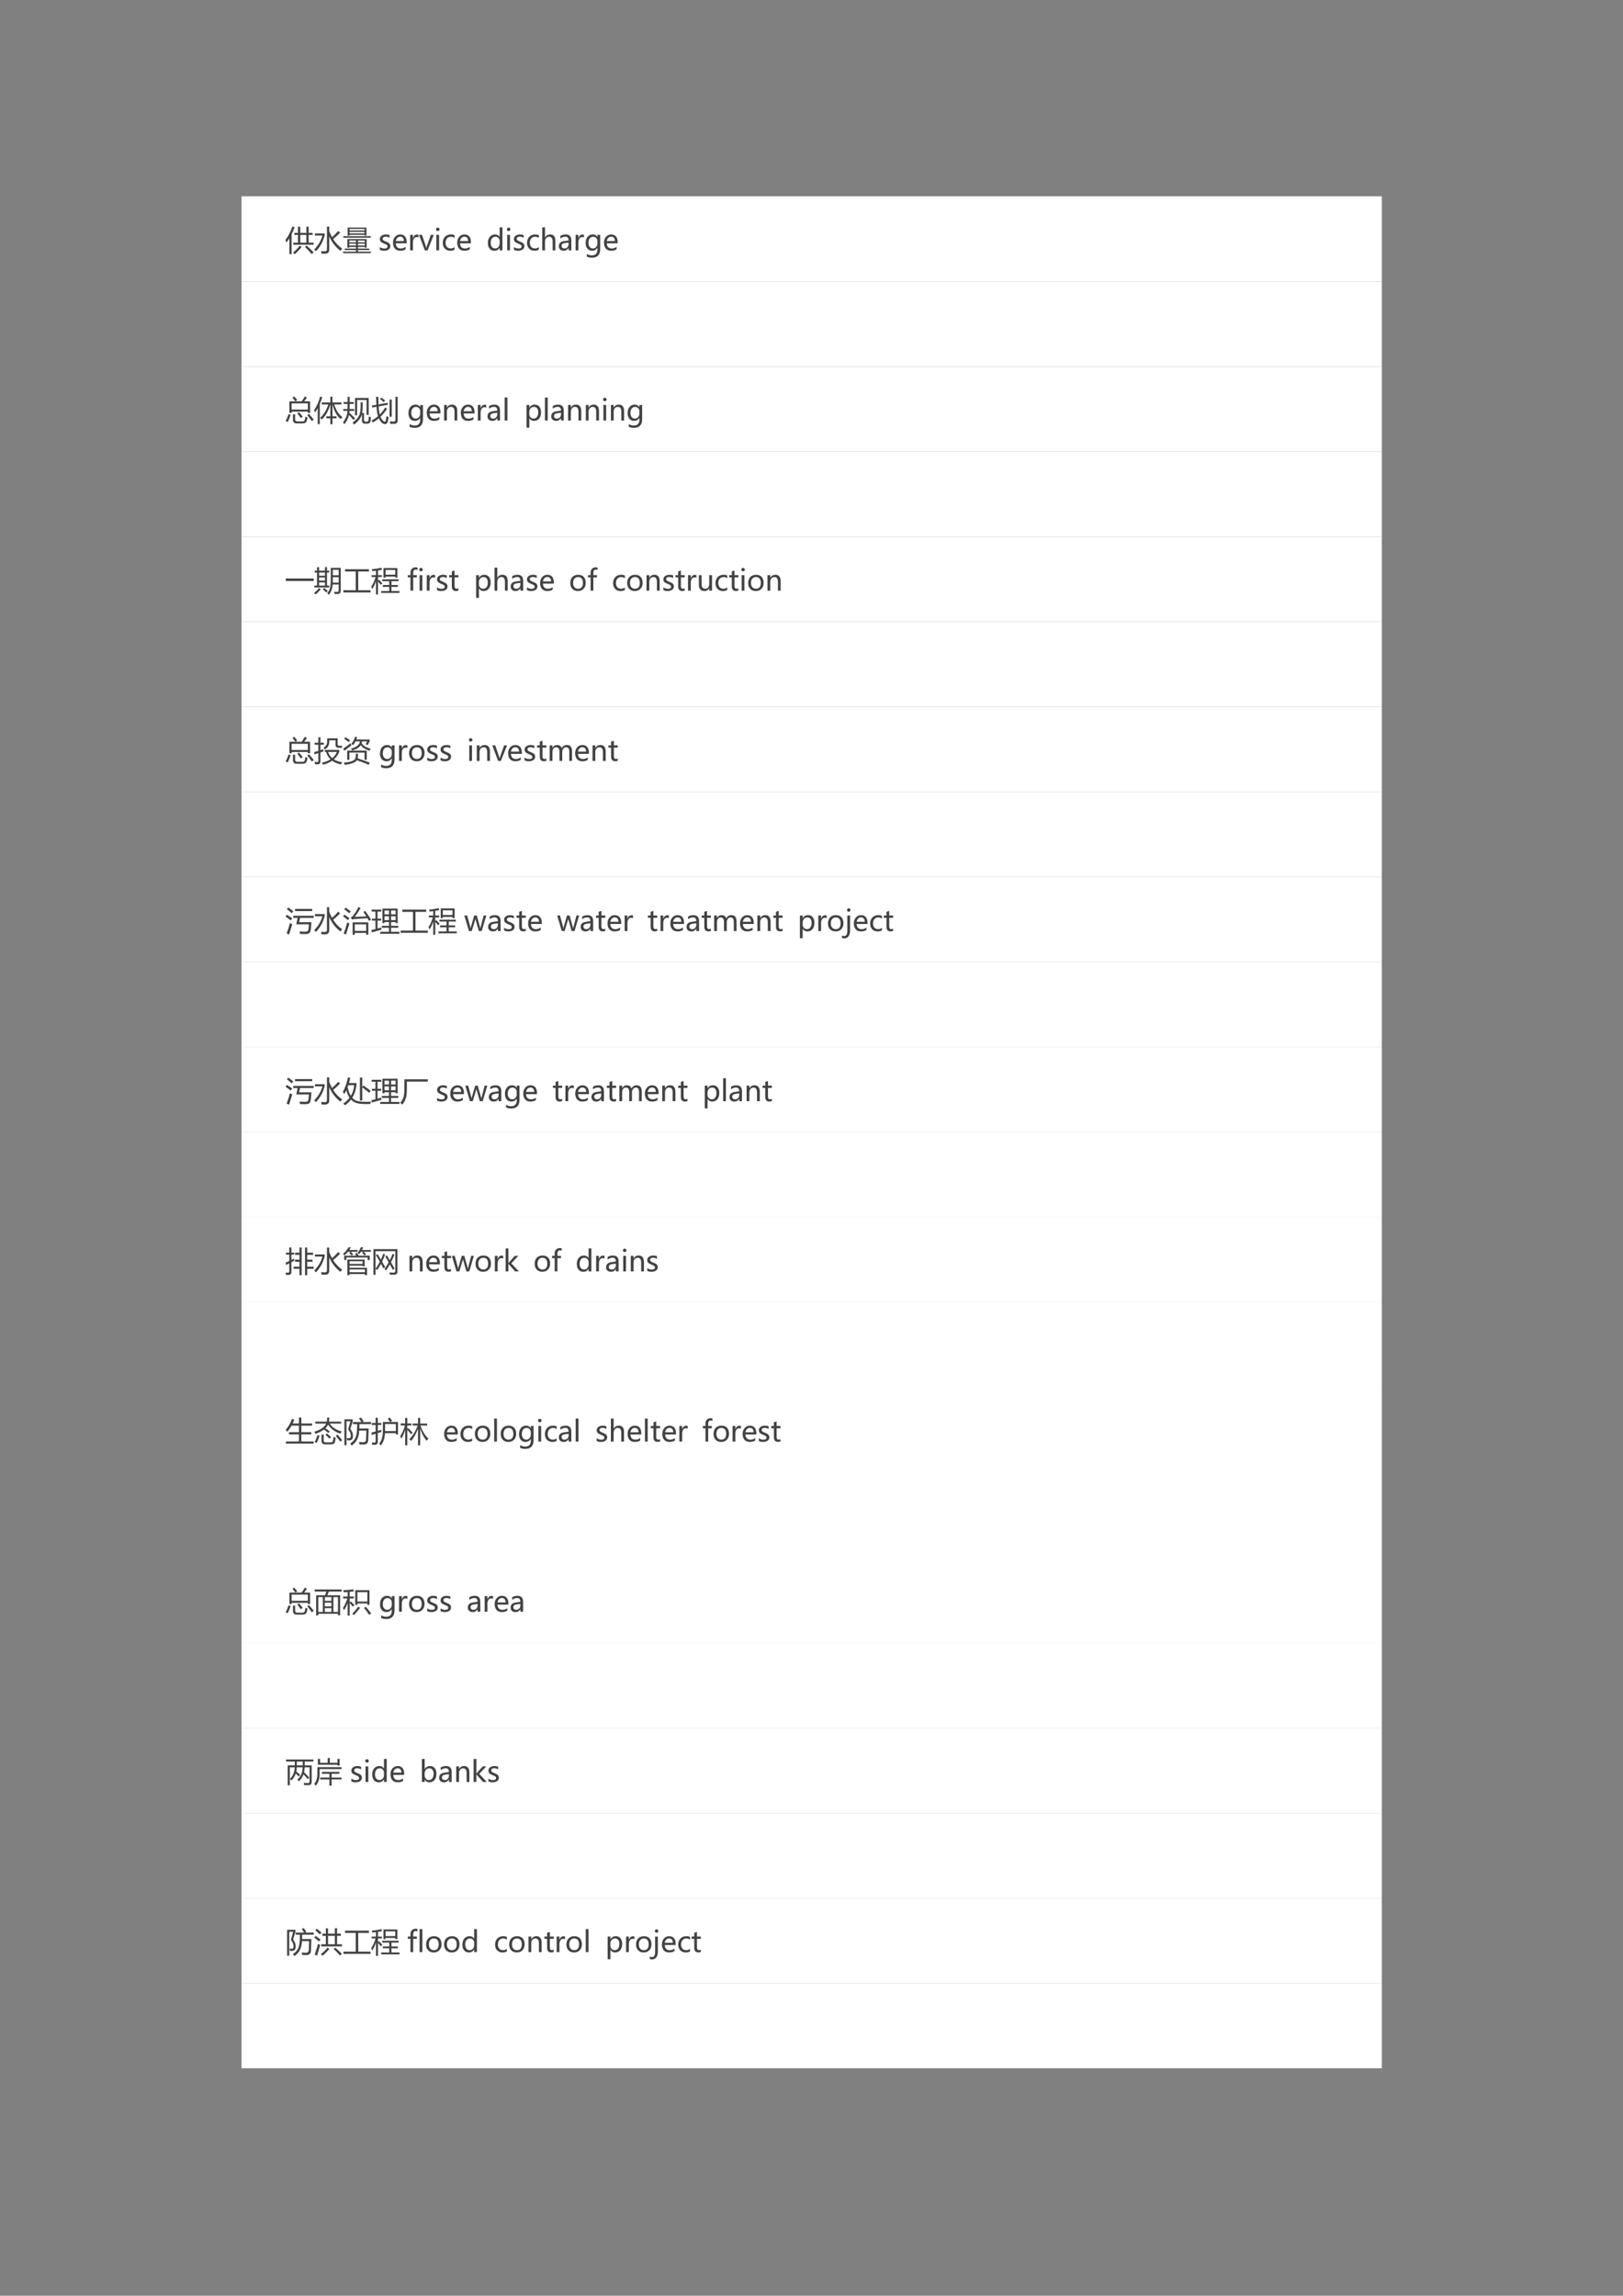 <?xml version="1.0" encoding="UTF-8" standalone="no"?>
<!DOCTYPE svg PUBLIC "-//W3C//DTD SVG 1.1//EN" "http://www.w3.org/Graphics/SVG/1.1/DTD/svg11.dtd">
<svg xmlns="http://www.w3.org/2000/svg" xmlns:xlink="http://www.w3.org/1999/xlink" version="1.1" width="595.32pt" height="841.92pt" viewBox="0 0 595.32 841.92">
<rect x="0" y="0" width="595.32" height="841.92" fill="#808080" stroke="none"/>
<g enable-background="new">
<g>
<path transform="matrix(1,0,0,-1,0,841.92)" d="M 88.584 738.7 L 506.854 738.7 L 506.854 769.924 L 88.584 769.924 Z " fill="#ffffff" fill-rule="evenodd"/>
<clipPath id="cp100">
<path transform="matrix(1,0,0,-1,0,841.92)" d="M 0 0 L 595.32 0 L 595.32 841.92 L 0 841.92 Z " fill-rule="evenodd"/>
</clipPath>
<g clip-path="url(#cp100)">
<symbol id="font_65_3">
<path d="M -2147483500 -2147483500 Z "/>
</symbol>
<use xlink:href="#font_65_3" transform="matrix(10.56,0,0,-10.56,22677427000,-22677427000)" fill="#424242"/>
</g>
<clipPath id="cp102">
<path transform="matrix(1,0,0,-1,0,841.92)" d="M 0 0 L 595.32 0 L 595.32 841.92 L 0 841.92 Z " fill-rule="evenodd"/>
</clipPath>
<g clip-path="url(#cp102)">
<use xlink:href="#font_65_3" transform="matrix(10.56,0,0,-10.56,22677427000,-22677427000)" fill="#424242"/>
</g>
<clipPath id="cp103">
<path transform="matrix(1,0,0,-1,0,841.92)" d="M 0 0 L 595.32 0 L 595.32 841.92 L 0 841.92 Z " fill-rule="evenodd"/>
</clipPath>
<g clip-path="url(#cp103)">
<use xlink:href="#font_65_3" transform="matrix(10.56,0,0,-10.56,22677427000,-22677427000)" fill="#424242"/>
</g>
<clipPath id="cp104">
<path transform="matrix(1,0,0,-1,0,841.92)" d="M 0 0 L 595.32 0 L 595.32 841.92 L 0 841.92 Z " fill-rule="evenodd"/>
</clipPath>
<g clip-path="url(#cp104)">
<use xlink:href="#font_65_3" transform="matrix(10.56,0,0,-10.56,22677427000,-22677427000)" fill="#424242"/>
</g>
<clipPath id="cp105">
<path transform="matrix(1,0,0,-1,0,841.92)" d="M 0 0 L 595.32 0 L 595.32 841.92 L 0 841.92 Z " fill-rule="evenodd"/>
</clipPath>
<g clip-path="url(#cp105)">
<symbol id="font_6a_488">
<path d="M .726 .955 L .806 .955 L .806 .74 L .945 .74 L .945 .67 L .806 .67 L .806 .4 L .979 .4 L .979 .33 L .27 .33 L .27 .4 L .435 .4 L .435 .67 L .309 .67 L .309 .74 L .435 .74 L .435 .954 L .515 .954 L .515 .74 L .726 .74 L .726 .955 M 0 .494 C .102 .632 .183 .788 .241 .964 L .319 .936 C .286 .849 .251 .769 .215 .696 L .215 .002 L .137 .002 L .137 .554 C .103 .5 .069 .45 .033 .406 C .024 .433 .013 .462 0 .494 M .515 .4 L .726 .4 L .726 .67 L .515 .67 L .515 .4 M .679 .253 L .736 .302 C .839 .207 .92 .127 .978 .063 L .913 .004 C .847 .083 .769 .166 .679 .253 M .562 .251 C .486 .157 .406 .074 .322 0 C .305 .02 .285 .039 .263 .057 C .345 .119 .423 .2 .495 .298 L .562 .251 Z "/>
</symbol>
<symbol id="font_6a_84a">
<path d="M .442 .942 L .521 .942 L .521 .786 C .549 .709 .582 .639 .618 .573 C .69 .633 .761 .705 .833 .788 L .898 .729 C .822 .65 .742 .575 .657 .506 C .743 .37 .848 .26 .973 .175 C .945 .147 .923 .123 .906 .102 C .735 .236 .607 .403 .521 .602 L .521 .146 C .521 .049 .475 0 .382 0 C .353 0 .311 0 .255 .001 C .252 .025 .246 .054 .239 .089 C .291 .084 .334 .081 .366 .081 C .417 .081 .442 .105 .442 .154 L .442 .942 M .025 .63 L .025 .704 L .362 .704 L .362 .633 C .307 .419 .206 .236 .06 .084 C .037 .109 .018 .129 0 .144 C .147 .299 .242 .461 .284 .63 L .025 .63 Z "/>
</symbol>
<symbol id="font_6a_b4f">
<path d="M 0 .053 L .448 .053 L .448 .108 L .057 .108 L .057 .159 L .448 .159 L .448 .215 L .216 .215 L .216 .189 L .149 .189 L .149 .489 L .818 .489 L .818 .189 L .752 .189 L .752 .215 L .517 .215 L .517 .159 L .909 .159 L .909 .108 L .517 .108 L .517 .053 L .965 .053 L .965 0 L 0 0 L 0 .053 M .157 .889 L .812 .889 L .812 .609 L .745 .609 L .745 .636 L .224 .636 L .224 .609 L .157 .609 L .157 .889 M .008 .589 L .961 .589 L .961 .536 L .008 .536 L .008 .589 M .224 .687 L .745 .687 L .745 .739 L .224 .739 L .224 .687 M .745 .838 L .224 .838 L .224 .786 L .745 .786 L .745 .838 M .517 .266 L .752 .266 L .752 .329 L .517 .329 L .517 .266 M .216 .266 L .448 .266 L .448 .329 L .216 .329 L .216 .266 M .752 .438 L .517 .438 L .517 .376 L .752 .376 L .752 .438 M .216 .376 L .448 .376 L .448 .438 L .216 .438 L .216 .376 Z "/>
</symbol>
<use xlink:href="#font_6a_488" transform="matrix(10.56,0,0,-10.56,104.701,93.228)" fill="#424242"/>
<use xlink:href="#font_6a_84a" transform="matrix(10.56,0,0,-10.56,115.259,93.032)" fill="#424242"/>
<use xlink:href="#font_6a_b4f" transform="matrix(10.56,0,0,-10.56,125.849,92.836)" fill="#424242"/>
</g>
<clipPath id="cp107">
<path transform="matrix(1,0,0,-1,0,841.92)" d="M 0 0 L 595.32 0 L 595.32 841.92 L 0 841.92 Z " fill-rule="evenodd"/>
</clipPath>
<g clip-path="url(#cp107)">
<symbol id="font_65_59">
<path d="M 0 .129 C .048 .095 .1 .077 .156 .077 C .23 .077 .268 .102 .268 .15 C .268 .171 .259 .188 .243 .202 C .227 .215 .194 .231 .144 .25 C .084 .274 .045 .298 .027 .321 C .009 .345 0 .374 0 .407 C 0 .455 .021 .493 .061 .522 C .102 .551 .152 .565 .211 .565 C .257 .565 .299 .557 .339 .542 L .339 .449 C .299 .475 .253 .488 .202 .488 C .171 .488 .146 .482 .127 .468 C .108 .455 .098 .437 .098 .416 C .098 .394 .105 .377 .119 .365 C .133 .353 .163 .338 .211 .319 C .271 .296 .312 .273 .333 .249 C .354 .225 .365 .195 .365 .16 C .365 .11 .344 .071 .304 .042 C .263 .014 .211 0 .146 0 C .09 0 .042 .011 0 .032 L 0 .129 Z "/>
</symbol>
<symbol id="font_65_4b">
<path d="M .476 .258 L .098 .258 C .1 .201 .116 .156 .146 .125 C .175 .093 .217 .078 .271 .078 C .332 .078 .387 .097 .438 .136 L .438 .05 C .39 .017 .327 0 .249 0 C .17 0 .109 .025 .065 .074 C .022 .124 0 .192 0 .28 C 0 .363 .024 .431 .072 .485 C .12 .539 .18 .565 .251 .565 C .322 .565 .377 .543 .417 .497 C .456 .452 .476 .388 .476 .307 L .476 .258 M .38 .335 C .38 .384 .368 .422 .346 .448 C .323 .475 .291 .488 .25 .488 C .211 .488 .178 .474 .15 .446 C .123 .417 .105 .381 .098 .335 L .38 .335 Z "/>
</symbol>
<symbol id="font_65_58">
<path d="M .29 .445 C .274 .457 .252 .462 .224 .462 C .187 .462 .156 .445 .132 .41 C .108 .376 .096 .33 .096 .273 L .096 0 L 0 0 L 0 .54 L .096 .54 L .096 .43 L .098 .43 C .125 .51 .172 .549 .239 .549 C .261 .549 .278 .547 .29 .542 L .29 .445 Z "/>
</symbol>
<symbol id="font_65_5c">
<path d="M .514 .54 L .3 0 L .203 0 L 0 .54 L .104 .54 L .236 .154 C .247 .123 .253 .097 .255 .077 L .258 .077 C .261 .104 .267 .129 .275 .152 L .413 .54 L .514 .54 Z "/>
</symbol>
<symbol id="font_65_4f">
<path d="M 0 .73 C 0 .747 .006 .762 .017 .773 C .029 .785 .043 .791 .06 .791 C .077 .791 .092 .785 .104 .773 C .116 .762 .122 .748 .122 .73 C .122 .714 .116 .699 .104 .688 C .092 .677 .077 .671 .06 .671 C .043 .671 .028 .677 .017 .688 C .006 .699 0 .714 0 .73 M .011 0 L .011 .54 L .107 .54 L .107 0 L .011 0 Z "/>
</symbol>
<symbol id="font_65_49">
<path d="M .409 .037 C .368 .012 .318 0 .26 0 C .182 0 .119 .025 .071 .075 C .024 .125 0 .19 0 .27 C 0 .359 .026 .43 .077 .484 C .128 .538 .197 .565 .283 .565 C .332 .565 .375 .557 .41 .539 L .41 .444 C .372 .472 .329 .486 .283 .486 C .228 .486 .183 .467 .149 .429 C .115 .391 .098 .341 .098 .278 C .098 .216 .114 .167 .146 .132 C .179 .097 .222 .079 .277 .079 C .324 .079 .368 .094 .409 .125 L .409 .037 Z "/>
</symbol>
<symbol id="font_65_4a">
<path d="M .505 .013 L .409 .013 L .409 .103 L .407 .103 C .368 .034 .307 0 .224 0 C .155 0 .101 .024 .061 .073 C .02 .122 0 .187 0 .27 C 0 .359 .023 .431 .068 .484 C .114 .538 .174 .565 .247 .565 C .321 .565 .374 .537 .407 .479 L .409 .479 L .409 .812 L .505 .812 L .505 .013 M .41 .334 C .41 .377 .395 .413 .367 .442 C .338 .472 .303 .486 .262 .486 C .211 .486 .171 .467 .142 .429 C .112 .391 .098 .34 .098 .274 C .098 .214 .112 .167 .14 .131 C .168 .097 .206 .079 .252 .079 C .299 .079 .336 .096 .366 .13 C .395 .165 .41 .208 .41 .259 L .41 .334 Z "/>
</symbol>
<symbol id="font_65_4e">
<path d="M .456 0 L .361 0 L .361 .311 C .361 .419 .32 .474 .24 .474 C .198 .474 .164 .458 .137 .426 C .109 .394 .096 .354 .096 .306 L .096 0 L 0 0 L 0 .799 L .096 .799 L .096 .451 L .098 .451 C .139 .519 .198 .553 .274 .553 C .395 .553 .456 .479 .456 .333 L .456 0 Z "/>
</symbol>
<symbol id="font_65_47">
<path d="M .053 .515 C .106 .549 .168 .565 .239 .565 C .369 .565 .434 .497 .434 .36 L .434 .013 L .339 .013 L .339 .096 L .337 .096 C .299 .032 .244 0 .171 0 C .119 0 .077 .014 .046 .042 C .015 .071 0 .109 0 .157 C 0 .258 .06 .317 .179 .333 L .339 .356 C .339 .444 .303 .488 .23 .488 C .165 .488 .106 .466 .053 .423 L .053 .515 M .213 .267 C .169 .261 .138 .25 .121 .233 C .104 .217 .096 .194 .096 .165 C .096 .139 .105 .118 .124 .102 C .142 .086 .166 .078 .196 .078 C .237 .078 .272 .092 .299 .122 C .326 .151 .339 .188 .339 .232 L .339 .284 L .213 .267 Z "/>
</symbol>
<symbol id="font_65_4d">
<path d="M .505 .3 C .505 .1 .408 0 .214 0 C .147 0 .089 .013 .039 .038 L .039 .13 C .099 .096 .157 .08 .212 .08 C .344 .08 .409 .149 .409 .287 L .409 .344 L .407 .344 C .366 .276 .305 .242 .224 .242 C .156 .242 .102 .266 .061 .314 C .02 .363 0 .427 0 .507 C 0 .599 .022 .672 .067 .726 C .112 .78 .172 .807 .247 .807 C .319 .807 .372 .778 .407 .721 L .409 .721 L .409 .794 L .505 .794 L .505 .3 M .409 .576 C .41 .617 .396 .653 .367 .683 C .339 .713 .304 .728 .263 .728 C .211 .728 .17 .709 .141 .67 C .112 .632 .098 .58 .098 .513 C .098 .456 .112 .41 .14 .374 C .168 .339 .205 .321 .251 .321 C .298 .321 .336 .338 .365 .372 C .395 .405 .41 .448 .409 .5 L .409 .576 Z "/>
</symbol>
<use xlink:href="#font_65_59" transform="matrix(10.56,0,0,-10.56,139.323,91.954)" fill="#424242"/>
<use xlink:href="#font_65_4b" transform="matrix(10.56,0,0,-10.56,144.15,91.954)" fill="#424242"/>
<use xlink:href="#font_65_58" transform="matrix(10.56,0,0,-10.56,150.445,91.82)" fill="#424242"/>
<use xlink:href="#font_65_5c" transform="matrix(10.56,0,0,-10.56,153.681,91.82)" fill="#424242"/>
<use xlink:href="#font_65_4f" transform="matrix(10.56,0,0,-10.56,159.931,91.82)" fill="#424242"/>
<use xlink:href="#font_65_49" transform="matrix(10.56,0,0,-10.56,162.408,91.954)" fill="#424242"/>
<use xlink:href="#font_65_4b" transform="matrix(10.56,0,0,-10.56,167.699,91.954)" fill="#424242"/>
<use xlink:href="#font_65_3" transform="matrix(10.56,0,0,-10.56,22677427000,-22677427000)" fill="#424242"/>
<use xlink:href="#font_65_4a" transform="matrix(10.56,0,0,-10.56,178.956,91.954)" fill="#424242"/>
<use xlink:href="#font_65_4f" transform="matrix(10.56,0,0,-10.56,185.93,91.82)" fill="#424242"/>
<use xlink:href="#font_65_59" transform="matrix(10.56,0,0,-10.56,188.49,91.954)" fill="#424242"/>
<use xlink:href="#font_65_49" transform="matrix(10.56,0,0,-10.56,193.317,91.954)" fill="#424242"/>
<use xlink:href="#font_65_4e" transform="matrix(10.56,0,0,-10.56,198.895,91.82)" fill="#424242"/>
<use xlink:href="#font_65_47" transform="matrix(10.56,0,0,-10.56,204.977,91.954)" fill="#424242"/>
<use xlink:href="#font_65_58" transform="matrix(10.56,0,0,-10.56,211.134,91.82)" fill="#424242"/>
<use xlink:href="#font_65_4d" transform="matrix(10.56,0,0,-10.56,214.818,94.506)" fill="#424242"/>
<use xlink:href="#font_65_4b" transform="matrix(10.56,0,0,-10.56,221.534,91.954)" fill="#424242"/>
</g>
<clipPath id="cp108">
<path transform="matrix(1,0,0,-1,0,841.92)" d="M 0 0 L 595.32 0 L 595.32 841.92 L 0 841.92 Z " fill-rule="evenodd"/>
</clipPath>
<g clip-path="url(#cp108)">
<use xlink:href="#font_65_3" transform="matrix(10.56,0,0,-10.56,22677427000,-22677427000)" fill="#424242"/>
</g>
<path transform="matrix(1,0,0,-1,0,841.92)" d="M 88.584 707.5 L 506.854 707.5 L 506.854 738.7 L 88.584 738.7 Z " fill="#ffffff" fill-rule="evenodd"/>
<clipPath id="cp109">
<path transform="matrix(1,0,0,-1,0,841.92)" d="M 0 0 L 595.32 0 L 595.32 841.92 L 0 841.92 Z " fill-rule="evenodd"/>
</clipPath>
<g clip-path="url(#cp109)">
<use xlink:href="#font_65_3" transform="matrix(10.56,0,0,-10.56,22677427000,-22677427000)" fill="#424242"/>
</g>
<path transform="matrix(1,0,0,-1,0,841.92)" d="M 88.584 676.3 L 506.854 676.3 L 506.854 707.5 L 88.584 707.5 Z " fill="#ffffff" fill-rule="evenodd"/>
<clipPath id="cp110">
<path transform="matrix(1,0,0,-1,0,841.92)" d="M 0 0 L 595.32 0 L 595.32 841.92 L 0 841.92 Z " fill-rule="evenodd"/>
</clipPath>
<g clip-path="url(#cp110)">
<use xlink:href="#font_65_3" transform="matrix(10.56,0,0,-10.56,22677427000,-22677427000)" fill="#424242"/>
</g>
<clipPath id="cp111">
<path transform="matrix(1,0,0,-1,0,841.92)" d="M 0 0 L 595.32 0 L 595.32 841.92 L 0 841.92 Z " fill-rule="evenodd"/>
</clipPath>
<g clip-path="url(#cp111)">
<use xlink:href="#font_65_3" transform="matrix(10.56,0,0,-10.56,22677427000,-22677427000)" fill="#424242"/>
</g>
<clipPath id="cp112">
<path transform="matrix(1,0,0,-1,0,841.92)" d="M 0 0 L 595.32 0 L 595.32 841.92 L 0 841.92 Z " fill-rule="evenodd"/>
</clipPath>
<g clip-path="url(#cp112)">
<use xlink:href="#font_65_3" transform="matrix(10.56,0,0,-10.56,22677427000,-22677427000)" fill="#424242"/>
</g>
<clipPath id="cp113">
<path transform="matrix(1,0,0,-1,0,841.92)" d="M 0 0 L 595.32 0 L 595.32 841.92 L 0 841.92 Z " fill-rule="evenodd"/>
</clipPath>
<g clip-path="url(#cp113)">
<use xlink:href="#font_65_3" transform="matrix(10.56,0,0,-10.56,22677427000,-22677427000)" fill="#424242"/>
</g>
<clipPath id="cp114">
<path transform="matrix(1,0,0,-1,0,841.92)" d="M 0 0 L 595.32 0 L 595.32 841.92 L 0 841.92 Z " fill-rule="evenodd"/>
</clipPath>
<g clip-path="url(#cp114)">
<symbol id="font_6a_6c8">
<path d="M .128 .765 L .555 .765 C .595 .824 .632 .881 .664 .937 L .739 .897 C .707 .853 .674 .809 .64 .765 L .847 .765 L .847 .366 L .769 .366 L .769 .409 L .206 .409 L .206 .366 L .128 .366 L .128 .765 M .769 .694 L .206 .694 L .206 .479 L .769 .479 L .769 .694 M .252 .315 L .328 .315 L .328 .145 C .328 .094 .351 .068 .396 .068 L .593 .068 C .631 .068 .655 .088 .665 .127 C .671 .147 .677 .184 .683 .236 C .701 .228 .727 .218 .758 .207 C .749 .158 .74 .117 .729 .085 C .709 .028 .665 0 .597 0 L .381 0 C .295 0 .252 .044 .252 .131 L .252 .315 M .1 .322 L .173 .299 C .146 .217 .112 .134 .071 .048 C .05 .057 .027 .067 0 .079 C .038 .155 .071 .236 .1 .322 M .75 .288 L .806 .331 C .866 .265 .922 .198 .975 .131 L .909 .079 C .863 .144 .81 .214 .75 .288 M .403 .349 L .463 .388 C .509 .339 .552 .287 .591 .231 L .525 .186 C .486 .244 .446 .299 .403 .349 M .236 .898 L .296 .937 C .335 .896 .37 .853 .401 .81 L .335 .767 C .307 .807 .274 .851 .236 .898 Z "/>
</symbol>
<symbol id="font_6a_47d">
<path d="M .983 .25 C .961 .223 .942 .199 .926 .178 C .796 .278 .7 .448 .639 .687 L .639 .274 L .782 .274 L .782 .204 L .639 .204 L .639 0 L .566 0 L .566 .204 L .423 .204 L .423 .274 L .566 .274 L .566 .687 L .564 .687 C .503 .462 .404 .287 .265 .162 C .25 .181 .232 .201 .213 .224 C .339 .339 .433 .493 .495 .687 L .266 .687 L .266 .757 L .566 .757 L .566 .956 L .639 .956 L .639 .757 L .95 .757 L .95 .687 L .702 .687 C .764 .484 .858 .339 .983 .25 M 0 .487 C .094 .625 .165 .783 .211 .959 L .285 .938 C .26 .854 .231 .777 .199 .704 L .199 .001 L .127 .001 L .127 .557 C .098 .504 .066 .454 .033 .407 C .023 .434 .012 .461 0 .487 Z "/>
</symbol>
<symbol id="font_6a_a81">
<path d="M .611 .77 L .684 .77 L .684 .624 C .684 .536 .677 .46 .664 .396 L .729 .396 L .729 .154 C .729 .117 .746 .098 .782 .098 L .83 .098 C .863 .098 .881 .114 .885 .147 C .889 .185 .893 .229 .895 .278 C .925 .265 .951 .255 .972 .248 C .967 .202 .962 .16 .957 .124 C .947 .061 .909 .029 .844 .029 L .763 .029 C .692 .029 .657 .067 .657 .143 L .657 .365 C .628 .238 .538 .116 .389 0 C .363 .029 .343 .05 .329 .062 C .445 .147 .521 .23 .559 .311 C .594 .38 .611 .485 .611 .625 L .611 .77 M .007 .537 L .157 .537 C .159 .568 .159 .627 .159 .712 L .02 .712 L .02 .778 L .159 .778 L .159 .96 L .232 .96 L .232 .778 L .373 .778 L .373 .712 L .232 .712 C .232 .664 .232 .605 .23 .537 L .389 .537 L .389 .471 L .227 .471 C .226 .45 .224 .429 .222 .407 C .284 .35 .35 .285 .421 .214 L .36 .157 C .312 .218 .262 .276 .209 .331 C .179 .208 .125 .101 .047 .009 C .035 .026 .02 .049 0 .077 C .098 .2 .149 .331 .153 .471 L .007 .471 L .007 .537 M .417 .919 L .891 .919 L .891 .334 L .818 .334 L .818 .85 L .489 .85 L .489 .32 L .417 .32 L .417 .919 Z "/>
</symbol>
<symbol id="font_6a_4e6">
<path d="M 0 .119 C .084 .163 .161 .215 .23 .276 C .204 .351 .186 .459 .177 .601 L .028 .574 L .017 .644 L .173 .671 C .169 .753 .165 .845 .162 .946 L .24 .946 C .242 .85 .244 .762 .248 .684 L .564 .739 L .573 .671 L .251 .614 C .258 .493 .272 .399 .291 .332 C .362 .403 .425 .485 .479 .576 L .545 .535 C .477 .428 .401 .334 .316 .253 C .347 .176 .386 .123 .434 .094 C .469 .073 .491 .082 .501 .122 C .509 .167 .517 .217 .523 .272 C .555 .259 .58 .25 .601 .244 C .588 .171 .577 .115 .566 .078 C .553 .026 .524 0 .478 0 C .441 0 .406 .013 .372 .038 C .326 .076 .289 .131 .258 .201 C .195 .147 .128 .099 .056 .058 C .042 .075 .023 .095 0 .119 M .836 .947 L .913 .947 L .913 .132 C .913 .05 .875 .009 .8 .009 C .765 .008 .716 .008 .653 .01 C .65 .04 .645 .067 .638 .093 C .686 .088 .731 .086 .774 .085 C .815 .084 .836 .106 .836 .15 L .836 .947 M .706 .257 L .631 .257 L .631 .854 L .706 .854 L .706 .257 M .301 .874 L .346 .922 C .391 .889 .435 .854 .478 .817 L .426 .762 C .391 .798 .349 .835 .301 .874 Z "/>
</symbol>
<use xlink:href="#font_6a_6c8" transform="matrix(10.56,0,0,-10.56,104.794,155.277)" fill="#424242"/>
<use xlink:href="#font_6a_47d" transform="matrix(10.56,0,0,-10.56,115.197,155.576)" fill="#424242"/>
<use xlink:href="#font_6a_a81" transform="matrix(10.56,0,0,-10.56,125.819,155.669)" fill="#424242"/>
<use xlink:href="#font_6a_4e6" transform="matrix(10.56,0,0,-10.56,136.231,155.524)" fill="#424242"/>
</g>
<clipPath id="cp115">
<path transform="matrix(1,0,0,-1,0,841.92)" d="M 0 0 L 595.32 0 L 595.32 841.92 L 0 841.92 Z " fill-rule="evenodd"/>
</clipPath>
<g clip-path="url(#cp115)">
<symbol id="font_65_54">
<path d="M .457 0 L .361 0 L .361 .307 C .361 .418 .321 .474 .24 .474 C .198 .474 .163 .458 .136 .427 C .109 .396 .096 .356 .096 .308 L .096 0 L 0 0 L 0 .54 L .096 .54 L .096 .451 L .098 .451 C .138 .519 .197 .553 .275 .553 C .334 .553 .379 .534 .41 .496 C .441 .458 .457 .403 .457 .33 L .457 0 Z "/>
</symbol>
<symbol id="font_65_52">
<path d="M 0 0 L 0 .799 L .096 .799 L .096 0 L 0 0 Z "/>
</symbol>
<symbol id="font_65_56">
<path d="M .096 .325 L .096 0 L 0 0 L 0 .789 L .096 .789 L .096 .695 L .098 .695 C .14 .766 .202 .801 .283 .801 C .352 .801 .406 .777 .445 .729 C .485 .68 .504 .616 .504 .534 C .504 .444 .482 .372 .438 .317 C .393 .263 .333 .236 .258 .236 C .189 .236 .135 .265 .098 .325 L .096 .325 M .095 .471 C .095 .427 .109 .39 .138 .36 C .166 .33 .201 .315 .244 .315 C .295 .315 .335 .334 .363 .374 C .392 .413 .406 .467 .406 .536 C .406 .594 .393 .639 .366 .672 C .34 .706 .303 .722 .257 .722 C .21 .722 .171 .705 .141 .672 C .11 .638 .095 .595 .095 .543 L .095 .471 Z "/>
</symbol>
<use xlink:href="#font_65_4d" transform="matrix(10.56,0,0,-10.56,149.821,156.906)" fill="#424242"/>
<use xlink:href="#font_65_4b" transform="matrix(10.56,0,0,-10.56,156.537,154.354)" fill="#424242"/>
<use xlink:href="#font_65_54" transform="matrix(10.56,0,0,-10.56,162.906,154.22)" fill="#424242"/>
<use xlink:href="#font_65_4b" transform="matrix(10.56,0,0,-10.56,169.029,154.354)" fill="#424242"/>
<use xlink:href="#font_65_58" transform="matrix(10.56,0,0,-10.56,175.282,154.22)" fill="#424242"/>
<use xlink:href="#font_65_47" transform="matrix(10.56,0,0,-10.56,178.82,154.354)" fill="#424242"/>
<use xlink:href="#font_65_52" transform="matrix(10.56,0,0,-10.56,185.109,154.22)" fill="#424242"/>
<use xlink:href="#font_65_3" transform="matrix(10.56,0,0,-10.56,22677427000,-22677427000)" fill="#424242"/>
<use xlink:href="#font_65_56" transform="matrix(10.56,0,0,-10.56,193.139,156.845)" fill="#424242"/>
<use xlink:href="#font_65_52" transform="matrix(10.56,0,0,-10.56,199.882,154.22)" fill="#424242"/>
<use xlink:href="#font_65_47" transform="matrix(10.56,0,0,-10.56,202.199,154.354)" fill="#424242"/>
<use xlink:href="#font_65_54" transform="matrix(10.56,0,0,-10.56,208.377,154.22)" fill="#424242"/>
<use xlink:href="#font_65_54" transform="matrix(10.56,0,0,-10.56,214.882,154.22)" fill="#424242"/>
<use xlink:href="#font_65_4f" transform="matrix(10.56,0,0,-10.56,221.211,154.22)" fill="#424242"/>
<use xlink:href="#font_65_54" transform="matrix(10.56,0,0,-10.56,224.091,154.22)" fill="#424242"/>
<use xlink:href="#font_65_4d" transform="matrix(10.56,0,0,-10.56,230.214,156.906)" fill="#424242"/>
</g>
<clipPath id="cp116">
<path transform="matrix(1,0,0,-1,0,841.92)" d="M 0 0 L 595.32 0 L 595.32 841.92 L 0 841.92 Z " fill-rule="evenodd"/>
</clipPath>
<g clip-path="url(#cp116)">
<use xlink:href="#font_65_3" transform="matrix(10.56,0,0,-10.56,22677427000,-22677427000)" fill="#424242"/>
</g>
<path transform="matrix(1,0,0,-1,0,841.92)" d="M 88.584 645.1 L 506.854 645.1 L 506.854 676.3 L 88.584 676.3 Z " fill="#ffffff" fill-rule="evenodd"/>
<clipPath id="cp117">
<path transform="matrix(1,0,0,-1,0,841.92)" d="M 0 0 L 595.32 0 L 595.32 841.92 L 0 841.92 Z " fill-rule="evenodd"/>
</clipPath>
<g clip-path="url(#cp117)">
<use xlink:href="#font_65_3" transform="matrix(10.56,0,0,-10.56,22677427000,-22677427000)" fill="#424242"/>
</g>
<path transform="matrix(1,0,0,-1,0,841.92)" d="M 88.584 613.9 L 506.854 613.9 L 506.854 645.1 L 88.584 645.1 Z " fill="#ffffff" fill-rule="evenodd"/>
<clipPath id="cp118">
<path transform="matrix(1,0,0,-1,0,841.92)" d="M 0 0 L 595.32 0 L 595.32 841.92 L 0 841.92 Z " fill-rule="evenodd"/>
</clipPath>
<g clip-path="url(#cp118)">
<use xlink:href="#font_65_3" transform="matrix(10.56,0,0,-10.56,22677427000,-22677427000)" fill="#424242"/>
</g>
<clipPath id="cp119">
<path transform="matrix(1,0,0,-1,0,841.92)" d="M 0 0 L 595.32 0 L 595.32 841.92 L 0 841.92 Z " fill-rule="evenodd"/>
</clipPath>
<g clip-path="url(#cp119)">
<use xlink:href="#font_65_3" transform="matrix(10.56,0,0,-10.56,22677427000,-22677427000)" fill="#424242"/>
</g>
<clipPath id="cp120">
<path transform="matrix(1,0,0,-1,0,841.92)" d="M 0 0 L 595.32 0 L 595.32 841.92 L 0 841.92 Z " fill-rule="evenodd"/>
</clipPath>
<g clip-path="url(#cp120)">
<use xlink:href="#font_65_3" transform="matrix(10.56,0,0,-10.56,22677427000,-22677427000)" fill="#424242"/>
</g>
<clipPath id="cp121">
<path transform="matrix(1,0,0,-1,0,841.92)" d="M 0 0 L 595.32 0 L 595.32 841.92 L 0 841.92 Z " fill-rule="evenodd"/>
</clipPath>
<g clip-path="url(#cp121)">
<use xlink:href="#font_65_3" transform="matrix(10.56,0,0,-10.56,22677427000,-22677427000)" fill="#424242"/>
</g>
<clipPath id="cp122">
<path transform="matrix(1,0,0,-1,0,841.92)" d="M 0 0 L 595.32 0 L 595.32 841.92 L 0 841.92 Z " fill-rule="evenodd"/>
</clipPath>
<g clip-path="url(#cp122)">
<symbol id="font_6a_25b2">
<path d="M 0 .086 L .971 .086 L .971 0 L 0 0 L 0 .086 Z "/>
</symbol>
<symbol id="font_6a_7ca">
<path d="M .577 .933 L .923 .933 L .923 .141 C .923 .064 .886 .025 .813 .025 C .777 .025 .741 .026 .706 .028 C .703 .05 .7 .075 .694 .104 C .742 .099 .776 .097 .797 .097 C .833 .097 .851 .115 .851 .15 L .851 .355 L .642 .355 C .634 .213 .591 .094 .512 0 C .494 .018 .475 .036 .453 .055 C .506 .115 .539 .178 .554 .243 C .569 .306 .577 .414 .577 .569 L .577 .933 M .008 .319 L .1 .319 L .1 .771 L .02 .771 L .02 .837 L .1 .837 L .1 .956 L .172 .956 L .172 .837 L .375 .837 L .375 .96 L .447 .96 L .447 .837 L .526 .837 L .526 .771 L .447 .771 L .447 .319 L .525 .319 L .525 .253 L .008 .253 L .008 .319 M .646 .42 L .851 .42 L .851 .611 L .649 .611 C .65 .527 .649 .464 .646 .42 M .851 .866 L .649 .866 L .649 .676 L .851 .676 L .851 .866 M .172 .319 L .375 .319 L .375 .429 L .172 .429 L .172 .319 M .172 .491 L .375 .491 L .375 .6 L .172 .6 L .172 .491 M .172 .662 L .375 .662 L .375 .771 L .172 .771 L .172 .662 M .172 .234 L .231 .188 C .166 .117 .106 .057 .052 .009 C .038 .024 .021 .042 0 .061 C .062 .113 .119 .171 .172 .234 M .3 .188 L .347 .236 C .392 .202 .435 .168 .476 .134 L .424 .078 C .387 .115 .346 .151 .3 .188 Z "/>
</symbol>
<symbol id="font_6a_657">
<path d="M 0 .076 L .428 .076 L .428 .728 L .056 .728 L .056 .806 L .888 .806 L .888 .728 L .514 .728 L .514 .076 L .942 .076 L .942 0 L 0 0 L 0 .076 Z "/>
</symbol>
<symbol id="font_6a_969">
<path d="M .423 .917 L .907 .917 L .907 .582 L .833 .582 L .833 .622 L .497 .622 L .497 .582 L .423 .582 L .423 .917 M 0 .272 C .064 .367 .114 .478 .148 .606 L .012 .606 L .012 .671 L .164 .671 L .164 .824 C .123 .818 .081 .812 .038 .808 C .033 .83 .026 .852 .018 .875 C .128 .884 .24 .902 .353 .928 L .374 .859 C .329 .85 .282 .842 .234 .834 L .234 .671 L .37 .671 L .37 .606 L .234 .606 L .234 .478 L .272 .511 C .299 .484 .337 .441 .387 .383 L .328 .335 C .29 .383 .259 .422 .234 .452 L .234 0 L .164 0 L .164 .468 C .13 .356 .086 .262 .033 .188 C .023 .215 .012 .244 0 .272 M .345 .118 L .624 .118 L .624 .263 L .402 .263 L .402 .328 L .624 .328 L .624 .461 L .379 .461 L .379 .526 L .948 .526 L .948 .461 L .702 .461 L .702 .328 L .924 .328 L .924 .263 L .702 .263 L .702 .118 L .981 .118 L .981 .053 L .345 .053 L .345 .118 M .833 .851 L .497 .851 L .497 .688 L .833 .688 L .833 .851 Z "/>
</symbol>
<use xlink:href="#font_6a_25b2" transform="matrix(10.56,0,0,-10.56,104.825,213.067)" fill="#424242"/>
<use xlink:href="#font_6a_7ca" transform="matrix(10.56,0,0,-10.56,115.228,218.11)" fill="#424242"/>
<use xlink:href="#font_6a_657" transform="matrix(10.56,0,0,-10.56,125.963,217.265)" fill="#424242"/>
<use xlink:href="#font_6a_969" transform="matrix(10.56,0,0,-10.56,136.18,218.007)" fill="#424242"/>
</g>
<clipPath id="cp123">
<path transform="matrix(1,0,0,-1,0,841.92)" d="M 0 0 L 595.32 0 L 595.32 841.92 L 0 841.92 Z " fill-rule="evenodd"/>
</clipPath>
<g clip-path="url(#cp123)">
<symbol id="font_65_4c">
<path d="M .335 .718 C .317 .727 .298 .732 .277 .732 C .217 .732 .187 .695 .187 .621 L .187 .54 L .313 .54 L .313 .461 L .187 .461 L .187 0 L .092 0 L .092 .461 L 0 .461 L 0 .54 L .092 .54 L .092 .625 C .092 .683 .109 .728 .142 .761 C .176 .794 .218 .811 .27 .811 C .297 .811 .319 .808 .335 .802 L .335 .718 Z "/>
</symbol>
<symbol id="font_65_5a">
<path d="M .322 .017 C .301 .006 .273 0 .238 0 C .141 0 .093 .054 .093 .161 L .093 .473 L 0 .473 L 0 .552 L .093 .552 L .093 .682 L .188 .712 L .188 .552 L .322 .552 L .322 .473 L .188 .473 L .188 .178 C .188 .142 .194 .117 .206 .102 C .218 .086 .238 .079 .266 .079 C .288 .079 .306 .085 .322 .097 L .322 .017 Z "/>
</symbol>
<symbol id="font_65_55">
<path d="M 0 .277 C 0 .366 .025 .436 .075 .488 C .125 .54 .192 .565 .277 .565 C .358 .565 .422 .541 .468 .491 C .514 .441 .537 .373 .537 .285 C .537 .2 .513 .131 .463 .079 C .414 .026 .348 0 .266 0 C .185 0 .12 .025 .072 .076 C .024 .127 0 .194 0 .277 M .098 .28 C .098 .218 .113 .169 .145 .133 C .176 .097 .218 .079 .271 .079 C .326 .079 .368 .097 .396 .131 C .425 .167 .439 .217 .439 .282 C .439 .348 .425 .398 .396 .434 C .368 .469 .326 .486 .271 .486 C .218 .486 .175 .468 .144 .431 C .113 .394 .098 .344 .098 .28 Z "/>
</symbol>
<symbol id="font_65_5b">
<path d="M .457 .013 L .36 .013 L .36 .098 L .358 .098 C .322 .033 .267 0 .192 0 C .064 0 0 .076 0 .229 L 0 .553 L .095 .553 L .095 .244 C .095 .134 .137 .079 .221 .079 C .262 .079 .296 .094 .322 .125 C .347 .156 .36 .195 .36 .242 L .36 .553 L .457 .553 L .457 .013 Z "/>
</symbol>
<use xlink:href="#font_65_4c" transform="matrix(10.56,0,0,-10.56,149.589,216.62)" fill="#424242"/>
<use xlink:href="#font_65_4f" transform="matrix(10.56,0,0,-10.56,153.785,216.62)" fill="#424242"/>
<use xlink:href="#font_65_58" transform="matrix(10.56,0,0,-10.56,156.549,216.62)" fill="#424242"/>
<use xlink:href="#font_65_59" transform="matrix(10.56,0,0,-10.56,160.295,216.754)" fill="#424242"/>
<use xlink:href="#font_65_5a" transform="matrix(10.56,0,0,-10.56,164.754,216.744)" fill="#424242"/>
<use xlink:href="#font_65_3" transform="matrix(10.56,0,0,-10.56,22677427000,-22677427000)" fill="#424242"/>
<use xlink:href="#font_65_56" transform="matrix(10.56,0,0,-10.56,174.649,219.245)" fill="#424242"/>
<use xlink:href="#font_65_4e" transform="matrix(10.56,0,0,-10.56,181.397,216.62)" fill="#424242"/>
<use xlink:href="#font_65_47" transform="matrix(10.56,0,0,-10.56,187.31,216.754)" fill="#424242"/>
<use xlink:href="#font_65_59" transform="matrix(10.56,0,0,-10.56,193.284,216.754)" fill="#424242"/>
<use xlink:href="#font_65_4b" transform="matrix(10.56,0,0,-10.56,198.112,216.754)" fill="#424242"/>
<use xlink:href="#font_65_3" transform="matrix(10.56,0,0,-10.56,22677427000,-22677427000)" fill="#424242"/>
<use xlink:href="#font_65_55" transform="matrix(10.56,0,0,-10.56,209.179,216.754)" fill="#424242"/>
<use xlink:href="#font_65_4c" transform="matrix(10.56,0,0,-10.56,215.663,216.62)" fill="#424242"/>
<use xlink:href="#font_65_3" transform="matrix(10.56,0,0,-10.56,22677427000,-22677427000)" fill="#424242"/>
<use xlink:href="#font_65_49" transform="matrix(10.56,0,0,-10.56,224.881,216.754)" fill="#424242"/>
<use xlink:href="#font_65_55" transform="matrix(10.56,0,0,-10.56,230.045,216.754)" fill="#424242"/>
<use xlink:href="#font_65_54" transform="matrix(10.56,0,0,-10.56,237.143,216.62)" fill="#424242"/>
<use xlink:href="#font_65_59" transform="matrix(10.56,0,0,-10.56,243.328,216.754)" fill="#424242"/>
<use xlink:href="#font_65_5a" transform="matrix(10.56,0,0,-10.56,247.766,216.744)" fill="#424242"/>
<use xlink:href="#font_65_58" transform="matrix(10.56,0,0,-10.56,252.37,216.62)" fill="#424242"/>
<use xlink:href="#font_65_5b" transform="matrix(10.56,0,0,-10.56,256.344,216.754)" fill="#424242"/>
<use xlink:href="#font_65_49" transform="matrix(10.56,0,0,-10.56,262.433,216.754)" fill="#424242"/>
<use xlink:href="#font_65_5a" transform="matrix(10.56,0,0,-10.56,267.44,216.744)" fill="#424242"/>
<use xlink:href="#font_65_4f" transform="matrix(10.56,0,0,-10.56,271.92,216.62)" fill="#424242"/>
<use xlink:href="#font_65_55" transform="matrix(10.56,0,0,-10.56,274.429,216.754)" fill="#424242"/>
<use xlink:href="#font_65_54" transform="matrix(10.56,0,0,-10.56,281.526,216.62)" fill="#424242"/>
</g>
<clipPath id="cp124">
<path transform="matrix(1,0,0,-1,0,841.92)" d="M 0 0 L 595.32 0 L 595.32 841.92 L 0 841.92 Z " fill-rule="evenodd"/>
</clipPath>
<g clip-path="url(#cp124)">
<use xlink:href="#font_65_3" transform="matrix(10.56,0,0,-10.56,22677427000,-22677427000)" fill="#424242"/>
</g>
<path transform="matrix(1,0,0,-1,0,841.92)" d="M 88.584 582.7 L 506.854 582.7 L 506.854 613.9 L 88.584 613.9 Z " fill="#ffffff" fill-rule="evenodd"/>
<clipPath id="cp125">
<path transform="matrix(1,0,0,-1,0,841.92)" d="M 0 0 L 595.32 0 L 595.32 841.92 L 0 841.92 Z " fill-rule="evenodd"/>
</clipPath>
<g clip-path="url(#cp125)">
<use xlink:href="#font_65_3" transform="matrix(10.56,0,0,-10.56,22677427000,-22677427000)" fill="#424242"/>
</g>
<clipPath id="cp126">
<path transform="matrix(1,0,0,-1,0,841.92)" d="M 0 0 L 595.32 0 L 595.32 841.92 L 0 841.92 Z " fill-rule="evenodd"/>
</clipPath>
<g clip-path="url(#cp126)">
<use xlink:href="#font_65_3" transform="matrix(10.56,0,0,-10.56,22677427000,-22677427000)" fill="#424242"/>
</g>
<clipPath id="cp127">
<path transform="matrix(1,0,0,-1,0,841.92)" d="M 0 0 L 595.32 0 L 595.32 841.92 L 0 841.92 Z " fill-rule="evenodd"/>
</clipPath>
<g clip-path="url(#cp127)">
<use xlink:href="#font_65_3" transform="matrix(10.56,0,0,-10.56,22677427000,-22677427000)" fill="#424242"/>
</g>
<clipPath id="cp128">
<path transform="matrix(1,0,0,-1,0,841.92)" d="M 0 0 L 595.32 0 L 595.32 841.92 L 0 841.92 Z " fill-rule="evenodd"/>
</clipPath>
<g clip-path="url(#cp128)">
<use xlink:href="#font_65_3" transform="matrix(10.56,0,0,-10.56,22677427000,-22677427000)" fill="#424242"/>
</g>
<clipPath id="cp129">
<path transform="matrix(1,0,0,-1,0,841.92)" d="M 0 0 L 595.32 0 L 595.32 841.92 L 0 841.92 Z " fill-rule="evenodd"/>
</clipPath>
<g clip-path="url(#cp129)">
<use xlink:href="#font_65_3" transform="matrix(10.56,0,0,-10.56,22677427000,-22677427000)" fill="#424242"/>
</g>
<path transform="matrix(1,0,0,-1,0,841.92)" d="M 88.584 551.47 L 506.854 551.47 L 506.854 582.694 L 88.584 582.694 Z " fill="#ffffff" fill-rule="evenodd"/>
<clipPath id="cp130">
<path transform="matrix(1,0,0,-1,0,841.92)" d="M 0 0 L 595.32 0 L 595.32 841.92 L 0 841.92 Z " fill-rule="evenodd"/>
</clipPath>
<g clip-path="url(#cp130)">
<use xlink:href="#font_65_3" transform="matrix(10.56,0,0,-10.56,22677427000,-22677427000)" fill="#424242"/>
</g>
<clipPath id="cp131">
<path transform="matrix(1,0,0,-1,0,841.92)" d="M 0 0 L 595.32 0 L 595.32 841.92 L 0 841.92 Z " fill-rule="evenodd"/>
</clipPath>
<g clip-path="url(#cp131)">
<use xlink:href="#font_65_3" transform="matrix(10.56,0,0,-10.56,22677427000,-22677427000)" fill="#424242"/>
</g>
<clipPath id="cp132">
<path transform="matrix(1,0,0,-1,0,841.92)" d="M 0 0 L 595.32 0 L 595.32 841.92 L 0 841.92 Z " fill-rule="evenodd"/>
</clipPath>
<g clip-path="url(#cp132)">
<use xlink:href="#font_65_3" transform="matrix(10.56,0,0,-10.56,22677427000,-22677427000)" fill="#424242"/>
</g>
<clipPath id="cp133">
<path transform="matrix(1,0,0,-1,0,841.92)" d="M 0 0 L 595.32 0 L 595.32 841.92 L 0 841.92 Z " fill-rule="evenodd"/>
</clipPath>
<g clip-path="url(#cp133)">
<use xlink:href="#font_65_3" transform="matrix(10.56,0,0,-10.56,22677427000,-22677427000)" fill="#424242"/>
</g>
<clipPath id="cp134">
<path transform="matrix(1,0,0,-1,0,841.92)" d="M 0 0 L 595.32 0 L 595.32 841.92 L 0 841.92 Z " fill-rule="evenodd"/>
</clipPath>
<g clip-path="url(#cp134)">
<symbol id="font_6a_70e">
<path d="M .368 .443 L .368 .512 L .87 .512 L .87 .444 C .826 .341 .764 .254 .683 .184 C .761 .135 .859 .101 .977 .082 C .958 .058 .942 .033 .928 .008 C .806 .035 .704 .078 .623 .137 C .535 .076 .43 .03 .307 0 C .292 .027 .278 .049 .264 .068 C .382 .093 .482 .132 .565 .186 C .494 .255 .443 .34 .412 .443 L .368 .443 M 0 .438 C .046 .451 .093 .465 .143 .48 L .143 .695 L .013 .695 L .013 .764 L .143 .764 L .143 .953 L .216 .953 L .216 .764 L .334 .764 L .334 .695 L .216 .695 L .216 .503 C .249 .514 .284 .525 .319 .537 C .319 .516 .319 .491 .321 .461 C .286 .45 .251 .439 .216 .427 L .216 .12 C .216 .049 .184 .014 .121 .014 L .026 .014 C .024 .036 .02 .064 .014 .097 C .05 .093 .08 .091 .103 .091 C .129 .091 .143 .106 .143 .138 L .143 .403 C .098 .388 .054 .373 .01 .357 L 0 .438 M .863 .657 L .973 .657 C .966 .634 .961 .61 .956 .586 L .853 .586 C .778 .586 .74 .622 .74 .693 L .74 .847 L .523 .847 L .523 .811 C .524 .685 .474 .591 .374 .529 C .358 .551 .34 .571 .321 .589 C .407 .636 .45 .71 .45 .811 L .45 .915 L .813 .915 L .813 .704 C .813 .673 .83 .657 .863 .657 M .789 .443 L .483 .443 C .51 .357 .557 .285 .624 .228 C .695 .286 .75 .358 .789 .443 Z "/>
</symbol>
<symbol id="font_6a_acf">
<path d="M .269 .562 C .464 .612 .57 .696 .586 .815 L .43 .815 C .406 .767 .38 .724 .352 .686 C .331 .7 .309 .714 .286 .728 C .347 .8 .391 .883 .416 .979 L .489 .961 C .479 .932 .469 .905 .459 .88 L .922 .88 L .922 .818 L .855 .686 C .833 .696 .81 .706 .784 .716 L .836 .815 L .662 .815 C .657 .795 .651 .774 .645 .755 C .701 .662 .806 .598 .96 .562 C .942 .538 .925 .514 .911 .491 C .772 .535 .674 .601 .614 .687 C .569 .608 .471 .545 .318 .497 C .305 .517 .289 .538 .269 .562 M .143 .493 L .821 .493 L .821 .175 L .745 .175 L .745 .425 L .219 .425 L .219 .175 L .143 .175 L .143 .493 M .255 .75 C .267 .725 .279 .701 .293 .681 C .215 .623 .135 .56 .051 .492 L 0 .559 C .092 .622 .177 .686 .255 .75 M .081 .962 C .137 .927 .191 .89 .244 .853 L .194 .792 C .147 .829 .095 .868 .038 .908 L .081 .962 M .521 .388 C .52 .317 .515 .263 .506 .226 C .654 .177 .796 .127 .931 .075 L .89 .004 C .767 .055 .63 .107 .479 .161 C .435 .084 .296 .03 .062 0 C .05 .025 .036 .05 .02 .076 C .235 .095 .365 .135 .41 .197 C .434 .23 .446 .293 .444 .388 L .521 .388 Z "/>
</symbol>
<use xlink:href="#font_6a_6c8" transform="matrix(10.56,0,0,-10.56,104.794,280.107)" fill="#424242"/>
<use xlink:href="#font_6a_70e" transform="matrix(10.56,0,0,-10.56,115.259,280.437)" fill="#424242"/>
<use xlink:href="#font_6a_acf" transform="matrix(10.56,0,0,-10.56,125.849,280.499)" fill="#424242"/>
</g>
<clipPath id="cp135">
<path transform="matrix(1,0,0,-1,0,841.92)" d="M 0 0 L 595.32 0 L 595.32 841.92 L 0 841.92 Z " fill-rule="evenodd"/>
</clipPath>
<g clip-path="url(#cp135)">
<symbol id="font_65_53">
<path d="M .777 0 L .682 0 L .682 .31 C .682 .369 .673 .41 .654 .436 C .636 .461 .606 .474 .564 .474 C .529 .474 .499 .457 .474 .424 C .449 .391 .437 .353 .437 .308 L .437 0 L .341 0 L .341 .32 C .341 .422 .301 .474 .222 .474 C .186 .474 .155 .458 .131 .427 C .108 .396 .096 .356 .096 .307 L .096 0 L 0 0 L 0 .54 L .096 .54 L .096 .455 L .098 .455 C .136 .52 .192 .553 .266 .553 C .302 .553 .334 .543 .362 .523 C .389 .503 .409 .476 .419 .442 C .459 .516 .519 .553 .599 .553 C .718 .553 .777 .479 .777 .333 L .777 0 Z "/>
</symbol>
<use xlink:href="#font_65_4d" transform="matrix(10.56,0,0,-10.56,139.381,281.736)" fill="#424242"/>
<use xlink:href="#font_65_58" transform="matrix(10.56,0,0,-10.56,146.362,279.05)" fill="#424242"/>
<use xlink:href="#font_65_55" transform="matrix(10.56,0,0,-10.56,150.046,279.184)" fill="#424242"/>
<use xlink:href="#font_65_59" transform="matrix(10.56,0,0,-10.56,156.708,279.184)" fill="#424242"/>
<use xlink:href="#font_65_59" transform="matrix(10.56,0,0,-10.56,161.598,279.184)" fill="#424242"/>
<use xlink:href="#font_65_3" transform="matrix(10.56,0,0,-10.56,22677427000,-22677427000)" fill="#424242"/>
<use xlink:href="#font_65_4f" transform="matrix(10.56,0,0,-10.56,172.005,279.05)" fill="#424242"/>
<use xlink:href="#font_65_54" transform="matrix(10.56,0,0,-10.56,174.885,279.05)" fill="#424242"/>
<use xlink:href="#font_65_5c" transform="matrix(10.56,0,0,-10.56,180.56,279.05)" fill="#424242"/>
<use xlink:href="#font_65_4b" transform="matrix(10.56,0,0,-10.56,186.383,279.184)" fill="#424242"/>
<use xlink:href="#font_65_59" transform="matrix(10.56,0,0,-10.56,192.433,279.184)" fill="#424242"/>
<use xlink:href="#font_65_5a" transform="matrix(10.56,0,0,-10.56,197.008,279.174)" fill="#424242"/>
<use xlink:href="#font_65_53" transform="matrix(10.56,0,0,-10.56,201.612,279.05)" fill="#424242"/>
<use xlink:href="#font_65_4b" transform="matrix(10.56,0,0,-10.56,210.967,279.184)" fill="#424242"/>
<use xlink:href="#font_65_54" transform="matrix(10.56,0,0,-10.56,217.336,279.05)" fill="#424242"/>
<use xlink:href="#font_65_5a" transform="matrix(10.56,0,0,-10.56,223.176,279.174)" fill="#424242"/>
</g>
<clipPath id="cp136">
<path transform="matrix(1,0,0,-1,0,841.92)" d="M 0 0 L 595.32 0 L 595.32 841.92 L 0 841.92 Z " fill-rule="evenodd"/>
</clipPath>
<g clip-path="url(#cp136)">
<use xlink:href="#font_65_3" transform="matrix(10.56,0,0,-10.56,22677427000,-22677427000)" fill="#424242"/>
</g>
<path transform="matrix(1,0,0,-1,0,841.92)" d="M 88.584 520.27 L 506.854 520.27 L 506.854 551.47 L 88.584 551.47 Z " fill="#ffffff" fill-rule="evenodd"/>
<clipPath id="cp137">
<path transform="matrix(1,0,0,-1,0,841.92)" d="M 0 0 L 595.32 0 L 595.32 841.92 L 0 841.92 Z " fill-rule="evenodd"/>
</clipPath>
<g clip-path="url(#cp137)">
<use xlink:href="#font_65_3" transform="matrix(10.56,0,0,-10.56,22677427000,-22677427000)" fill="#424242"/>
</g>
<clipPath id="cp138">
<path transform="matrix(1,0,0,-1,0,841.92)" d="M 0 0 L 595.32 0 L 595.32 841.92 L 0 841.92 Z " fill-rule="evenodd"/>
</clipPath>
<g clip-path="url(#cp138)">
<use xlink:href="#font_65_3" transform="matrix(10.56,0,0,-10.56,22677427000,-22677427000)" fill="#424242"/>
</g>
<clipPath id="cp139">
<path transform="matrix(1,0,0,-1,0,841.92)" d="M 0 0 L 595.32 0 L 595.32 841.92 L 0 841.92 Z " fill-rule="evenodd"/>
</clipPath>
<g clip-path="url(#cp139)">
<use xlink:href="#font_65_3" transform="matrix(10.56,0,0,-10.56,22677427000,-22677427000)" fill="#424242"/>
</g>
<clipPath id="cp140">
<path transform="matrix(1,0,0,-1,0,841.92)" d="M 0 0 L 595.32 0 L 595.32 841.92 L 0 841.92 Z " fill-rule="evenodd"/>
</clipPath>
<g clip-path="url(#cp140)">
<use xlink:href="#font_65_3" transform="matrix(10.56,0,0,-10.56,22677427000,-22677427000)" fill="#424242"/>
</g>
<clipPath id="cp141">
<path transform="matrix(1,0,0,-1,0,841.92)" d="M 0 0 L 595.32 0 L 595.32 841.92 L 0 841.92 Z " fill-rule="evenodd"/>
</clipPath>
<g clip-path="url(#cp141)">
<use xlink:href="#font_65_3" transform="matrix(10.56,0,0,-10.56,22677427000,-22677427000)" fill="#424242"/>
</g>
<path transform="matrix(1,0,0,-1,0,841.92)" d="M 88.584 489.07 L 506.854 489.07 L 506.854 520.27 L 88.584 520.27 Z " fill="#ffffff" fill-rule="evenodd"/>
<clipPath id="cp142">
<path transform="matrix(1,0,0,-1,0,841.92)" d="M 0 0 L 595.32 0 L 595.32 841.92 L 0 841.92 Z " fill-rule="evenodd"/>
</clipPath>
<g clip-path="url(#cp142)">
<use xlink:href="#font_65_3" transform="matrix(10.56,0,0,-10.56,22677427000,-22677427000)" fill="#424242"/>
</g>
<clipPath id="cp143">
<path transform="matrix(1,0,0,-1,0,841.92)" d="M 0 0 L 595.32 0 L 595.32 841.92 L 0 841.92 Z " fill-rule="evenodd"/>
</clipPath>
<g clip-path="url(#cp143)">
<use xlink:href="#font_65_3" transform="matrix(10.56,0,0,-10.56,22677427000,-22677427000)" fill="#424242"/>
</g>
<clipPath id="cp144">
<path transform="matrix(1,0,0,-1,0,841.92)" d="M 0 0 L 595.32 0 L 595.32 841.92 L 0 841.92 Z " fill-rule="evenodd"/>
</clipPath>
<g clip-path="url(#cp144)">
<use xlink:href="#font_65_3" transform="matrix(10.56,0,0,-10.56,22677427000,-22677427000)" fill="#424242"/>
</g>
<clipPath id="cp145">
<path transform="matrix(1,0,0,-1,0,841.92)" d="M 0 0 L 595.32 0 L 595.32 841.92 L 0 841.92 Z " fill-rule="evenodd"/>
</clipPath>
<g clip-path="url(#cp145)">
<use xlink:href="#font_65_3" transform="matrix(10.56,0,0,-10.56,22677427000,-22677427000)" fill="#424242"/>
</g>
<clipPath id="cp146">
<path transform="matrix(1,0,0,-1,0,841.92)" d="M 0 0 L 595.32 0 L 595.32 841.92 L 0 841.92 Z " fill-rule="evenodd"/>
</clipPath>
<g clip-path="url(#cp146)">
<symbol id="font_6a_851">
<path d="M .269 .652 L .979 .652 L .979 .578 L .504 .578 L .472 .429 L .9 .429 C .891 .319 .884 .242 .88 .196 C .873 .126 .856 .078 .828 .054 C .802 .028 .754 .016 .684 .016 C .635 .016 .576 .017 .507 .02 C .502 .048 .495 .078 .486 .109 C .557 .102 .62 .099 .678 .099 C .721 .099 .751 .106 .768 .12 C .785 .133 .795 .16 .8 .202 C .803 .23 .807 .281 .812 .355 L .372 .355 L .421 .578 L .269 .578 L .269 .652 M .33 .889 L .925 .889 L .925 .815 L .33 .815 L .33 .889 M .152 .396 C .186 .379 .213 .366 .235 .357 C .202 .248 .165 .129 .123 0 L .036 .04 C .082 .148 .12 .267 .152 .396 M .047 .686 C .114 .645 .176 .604 .233 .561 C .216 .535 .198 .512 .18 .49 C .121 .538 .061 .583 0 .623 L .047 .686 M .094 .939 C .162 .893 .221 .849 .27 .809 C .253 .785 .235 .763 .216 .742 C .157 .794 .1 .84 .045 .882 L .094 .939 Z "/>
</symbol>
<symbol id="font_6a_85e">
<path d="M .333 .431 L .878 .431 L .878 0 L .804 0 L .804 .065 L .407 .065 L .407 0 L .333 0 L .333 .431 M .769 .829 C .843 .729 .911 .627 .973 .524 L .902 .481 C .885 .512 .867 .542 .85 .572 C .658 .564 .504 .555 .39 .545 C .364 .542 .337 .537 .31 .529 L .271 .605 C .297 .615 .321 .632 .342 .655 C .409 .735 .473 .838 .534 .962 L .612 .93 C .547 .818 .479 .715 .408 .621 C .527 .625 .661 .631 .81 .638 C .776 .691 .742 .743 .707 .792 L .769 .829 M .804 .362 L .407 .362 L .407 .134 L .804 .134 L .804 .362 M .143 .426 C .169 .413 .195 .402 .223 .392 C .175 .245 .135 .118 .104 .009 L .021 .04 C .065 .152 .105 .281 .143 .426 M .088 .942 C .158 .894 .218 .85 .269 .81 C .248 .785 .229 .764 .214 .746 C .164 .79 .106 .837 .04 .887 L .088 .942 M .048 .698 C .108 .659 .166 .617 .223 .573 C .213 .563 .195 .542 .17 .509 C .105 .563 .048 .607 0 .643 L .048 .698 Z "/>
</symbol>
<symbol id="font_6a_8f2">
<path d="M .311 .068 L .616 .068 L .616 .209 L .367 .209 L .367 .277 L .616 .277 L .616 .406 L .46 .406 L .46 .37 L .388 .37 L .388 .874 L .917 .874 L .917 .37 L .845 .37 L .845 .406 L .688 .406 L .688 .277 L .938 .277 L .938 .209 L .688 .209 L .688 .068 L .98 .068 L .98 0 L .311 0 L .311 .068 M 0 .126 C .05 .138 .099 .15 .146 .162 L .146 .458 L .023 .458 L .023 .526 L .146 .526 L .146 .771 L .014 .771 L .014 .839 L .35 .839 L .35 .771 L .218 .771 L .218 .526 L .342 .526 L .342 .458 L .218 .458 L .218 .182 C .261 .194 .302 .206 .343 .218 C .346 .188 .35 .163 .354 .142 C .242 .112 .133 .08 .026 .047 L 0 .126 M .688 .473 L .845 .473 L .845 .608 L .688 .608 L .688 .473 M .46 .473 L .616 .473 L .616 .608 L .46 .608 L .46 .473 M .845 .808 L .688 .808 L .688 .673 L .845 .673 L .845 .808 M .46 .673 L .616 .673 L .616 .808 L .46 .808 L .46 .673 Z "/>
</symbol>
<use xlink:href="#font_6a_851" transform="matrix(10.56,0,0,-10.56,104.732,342.724)" fill="#424242"/>
<use xlink:href="#font_6a_84a" transform="matrix(10.56,0,0,-10.56,115.259,342.662)" fill="#424242"/>
<use xlink:href="#font_6a_85e" transform="matrix(10.56,0,0,-10.56,125.829,342.806)" fill="#424242"/>
<use xlink:href="#font_6a_8f2" transform="matrix(10.56,0,0,-10.56,136.18,342.445)" fill="#424242"/>
<use xlink:href="#font_6a_657" transform="matrix(10.56,0,0,-10.56,146.967,342.094)" fill="#424242"/>
<use xlink:href="#font_6a_969" transform="matrix(10.56,0,0,-10.56,157.184,342.837)" fill="#424242"/>
</g>
<clipPath id="cp147">
<path transform="matrix(1,0,0,-1,0,841.92)" d="M 0 0 L 595.32 0 L 595.32 841.92 L 0 841.92 Z " fill-rule="evenodd"/>
</clipPath>
<g clip-path="url(#cp147)">
<symbol id="font_65_5d">
<path d="M .765 .54 L .604 0 L .504 0 L .397 .379 C .392 .395 .389 .412 .388 .431 L .386 .431 C .385 .417 .382 .4 .375 .38 L .259 0 L .162 0 L 0 .54 L .1 .54 L .208 .14 C .211 .128 .213 .111 .215 .09 L .219 .09 C .22 .108 .223 .125 .228 .141 L .344 .54 L .433 .54 L .546 .139 C .549 .127 .552 .111 .554 .089 L .558 .089 C .559 .104 .562 .12 .567 .139 L .672 .54 L .765 .54 Z "/>
</symbol>
<symbol id="font_65_50">
<path d="M .175 .985 C .175 1.002 .181 1.016 .192 1.027 C .203 1.039 .218 1.045 .235 1.045 C .252 1.045 .267 1.039 .279 1.028 C .291 1.016 .296 1.002 .296 .985 C .296 .968 .29 .954 .278 .943 C .267 .931 .252 .926 .235 .926 C .218 .926 .203 .931 .192 .943 C .181 .955 .175 .969 .175 .985 M .282 .275 C .282 .188 .264 .12 .227 .072 C .191 .024 .139 0 .073 0 C .048 0 .024 .006 0 .017 L 0 .104 C .025 .088 .049 .08 .072 .08 C .148 .08 .186 .14 .186 .261 L .186 .794 L .282 .794 L .282 .275 Z "/>
</symbol>
<use xlink:href="#font_65_5d" transform="matrix(10.56,0,0,-10.56,170.309,341.45)" fill="#424242"/>
<use xlink:href="#font_65_47" transform="matrix(10.56,0,0,-10.56,179.044,341.584)" fill="#424242"/>
<use xlink:href="#font_65_59" transform="matrix(10.56,0,0,-10.56,184.903,341.584)" fill="#424242"/>
<use xlink:href="#font_65_5a" transform="matrix(10.56,0,0,-10.56,189.446,341.574)" fill="#424242"/>
<use xlink:href="#font_65_4b" transform="matrix(10.56,0,0,-10.56,193.711,341.584)" fill="#424242"/>
<use xlink:href="#font_65_3" transform="matrix(10.56,0,0,-10.56,22677427000,-22677427000)" fill="#424242"/>
<use xlink:href="#font_65_5d" transform="matrix(10.56,0,0,-10.56,204.354,341.45)" fill="#424242"/>
<use xlink:href="#font_65_47" transform="matrix(10.56,0,0,-10.56,212.984,341.584)" fill="#424242"/>
<use xlink:href="#font_65_5a" transform="matrix(10.56,0,0,-10.56,218.613,341.574)" fill="#424242"/>
<use xlink:href="#font_65_4b" transform="matrix(10.56,0,0,-10.56,222.835,341.584)" fill="#424242"/>
<use xlink:href="#font_65_58" transform="matrix(10.56,0,0,-10.56,229.12,341.45)" fill="#424242"/>
<use xlink:href="#font_65_3" transform="matrix(10.56,0,0,-10.56,22677427000,-22677427000)" fill="#424242"/>
<use xlink:href="#font_65_5a" transform="matrix(10.56,0,0,-10.56,237.674,341.574)" fill="#424242"/>
<use xlink:href="#font_65_58" transform="matrix(10.56,0,0,-10.56,242.278,341.45)" fill="#424242"/>
<use xlink:href="#font_65_4b" transform="matrix(10.56,0,0,-10.56,245.877,341.584)" fill="#424242"/>
<use xlink:href="#font_65_47" transform="matrix(10.56,0,0,-10.56,251.824,341.584)" fill="#424242"/>
<use xlink:href="#font_65_5a" transform="matrix(10.56,0,0,-10.56,257.358,341.574)" fill="#424242"/>
<use xlink:href="#font_65_53" transform="matrix(10.56,0,0,-10.56,261.962,341.45)" fill="#424242"/>
<use xlink:href="#font_65_4b" transform="matrix(10.56,0,0,-10.56,271.443,341.584)" fill="#424242"/>
<use xlink:href="#font_65_54" transform="matrix(10.56,0,0,-10.56,277.812,341.45)" fill="#424242"/>
<use xlink:href="#font_65_5a" transform="matrix(10.56,0,0,-10.56,283.652,341.574)" fill="#424242"/>
<use xlink:href="#font_65_3" transform="matrix(10.56,0,0,-10.56,22677427000,-22677427000)" fill="#424242"/>
<use xlink:href="#font_65_56" transform="matrix(10.56,0,0,-10.56,293.409,344.075)" fill="#424242"/>
<use xlink:href="#font_65_58" transform="matrix(10.56,0,0,-10.56,300.157,341.45)" fill="#424242"/>
<use xlink:href="#font_65_55" transform="matrix(10.56,0,0,-10.56,303.704,341.584)" fill="#424242"/>
<use xlink:href="#font_65_50" transform="matrix(10.56,0,0,-10.56,308.837,344.136)" fill="#424242"/>
<use xlink:href="#font_65_4b" transform="matrix(10.56,0,0,-10.56,313.187,341.584)" fill="#424242"/>
<use xlink:href="#font_65_49" transform="matrix(10.56,0,0,-10.56,319.174,341.584)" fill="#424242"/>
<use xlink:href="#font_65_5a" transform="matrix(10.56,0,0,-10.56,324.181,341.574)" fill="#424242"/>
</g>
<clipPath id="cp148">
<path transform="matrix(1,0,0,-1,0,841.92)" d="M 0 0 L 595.32 0 L 595.32 841.92 L 0 841.92 Z " fill-rule="evenodd"/>
</clipPath>
<g clip-path="url(#cp148)">
<use xlink:href="#font_65_3" transform="matrix(10.56,0,0,-10.56,22677427000,-22677427000)" fill="#424242"/>
</g>
<path transform="matrix(1,0,0,-1,0,841.92)" d="M 88.584 457.87 L 506.854 457.87 L 506.854 489.07 L 88.584 489.07 Z " fill="#ffffff" fill-rule="evenodd"/>
<clipPath id="cp149">
<path transform="matrix(1,0,0,-1,0,841.92)" d="M 0 0 L 595.32 0 L 595.32 841.92 L 0 841.92 Z " fill-rule="evenodd"/>
</clipPath>
<g clip-path="url(#cp149)">
<use xlink:href="#font_65_3" transform="matrix(10.56,0,0,-10.56,22677427000,-22677427000)" fill="#424242"/>
</g>
<path transform="matrix(1,0,0,-1,0,841.92)" d="M 88.584 426.67 L 506.854 426.67 L 506.854 457.87 L 88.584 457.87 Z " fill="#ffffff" fill-rule="evenodd"/>
<clipPath id="cp150">
<path transform="matrix(1,0,0,-1,0,841.92)" d="M 0 0 L 595.32 0 L 595.32 841.92 L 0 841.92 Z " fill-rule="evenodd"/>
</clipPath>
<g clip-path="url(#cp150)">
<use xlink:href="#font_65_3" transform="matrix(10.56,0,0,-10.56,22677427000,-22677427000)" fill="#424242"/>
</g>
<clipPath id="cp151">
<path transform="matrix(1,0,0,-1,0,841.92)" d="M 0 0 L 595.32 0 L 595.32 841.92 L 0 841.92 Z " fill-rule="evenodd"/>
</clipPath>
<g clip-path="url(#cp151)">
<use xlink:href="#font_65_3" transform="matrix(10.56,0,0,-10.56,22677427000,-22677427000)" fill="#424242"/>
</g>
<clipPath id="cp152">
<path transform="matrix(1,0,0,-1,0,841.92)" d="M 0 0 L 595.32 0 L 595.32 841.92 L 0 841.92 Z " fill-rule="evenodd"/>
</clipPath>
<g clip-path="url(#cp152)">
<use xlink:href="#font_65_3" transform="matrix(10.56,0,0,-10.56,22677427000,-22677427000)" fill="#424242"/>
</g>
<clipPath id="cp153">
<path transform="matrix(1,0,0,-1,0,841.92)" d="M 0 0 L 595.32 0 L 595.32 841.92 L 0 841.92 Z " fill-rule="evenodd"/>
</clipPath>
<g clip-path="url(#cp153)">
<use xlink:href="#font_65_3" transform="matrix(10.56,0,0,-10.56,22677427000,-22677427000)" fill="#424242"/>
</g>
<clipPath id="cp154">
<path transform="matrix(1,0,0,-1,0,841.92)" d="M 0 0 L 595.32 0 L 595.32 841.92 L 0 841.92 Z " fill-rule="evenodd"/>
</clipPath>
<g clip-path="url(#cp154)">
<symbol id="font_6a_5d4">
<path d="M .259 .953 C .245 .89 .23 .829 .213 .771 L .474 .771 L .474 .7 C .455 .532 .407 .386 .328 .262 C .387 .195 .459 .154 .544 .139 C .644 .121 .789 .117 .979 .125 C .968 .1 .959 .073 .951 .044 C .773 .037 .634 .044 .535 .063 C .436 .08 .352 .125 .284 .197 C .228 .123 .159 .057 .078 0 C .057 .02 .035 .039 .014 .058 C .102 .117 .174 .185 .232 .261 C .186 .33 .148 .417 .121 .521 C .101 .477 .079 .434 .057 .393 C .043 .411 .024 .433 0 .46 C .08 .603 .139 .771 .178 .966 L .259 .953 M .594 .962 L .675 .962 L .675 .635 L .718 .685 C .81 .622 .894 .561 .968 .5 L .915 .433 C .846 .493 .766 .556 .675 .622 L .675 .164 L .594 .164 L .594 .962 M .395 .697 L .189 .697 C .182 .674 .174 .651 .166 .629 C .193 .506 .23 .406 .278 .328 C .344 .436 .383 .559 .395 .697 Z "/>
</symbol>
<symbol id="font_6a_534">
<path d="M .142 .879 L .956 .879 L .956 .799 L .229 .799 L .229 .569 C .229 .424 .219 .313 .197 .237 C .176 .16 .134 .081 .071 0 C .056 .016 .033 .037 0 .062 C .058 .132 .096 .201 .114 .267 C .132 .328 .142 .424 .142 .552 L .142 .879 Z "/>
</symbol>
<use xlink:href="#font_6a_851" transform="matrix(10.56,0,0,-10.56,104.732,405.124)" fill="#424242"/>
<use xlink:href="#font_6a_84a" transform="matrix(10.56,0,0,-10.56,115.259,405.062)" fill="#424242"/>
<use xlink:href="#font_6a_5d4" transform="matrix(10.56,0,0,-10.56,125.746,405.34)" fill="#424242"/>
<use xlink:href="#font_6a_8f2" transform="matrix(10.56,0,0,-10.56,136.18,404.845)" fill="#424242"/>
<use xlink:href="#font_6a_534" transform="matrix(10.56,0,0,-10.56,146.822,405.103)" fill="#424242"/>
</g>
<clipPath id="cp155">
<path transform="matrix(1,0,0,-1,0,841.92)" d="M 0 0 L 595.32 0 L 595.32 841.92 L 0 841.92 Z " fill-rule="evenodd"/>
</clipPath>
<g clip-path="url(#cp155)">
<use xlink:href="#font_65_59" transform="matrix(10.56,0,0,-10.56,160.323,403.984)" fill="#424242"/>
<use xlink:href="#font_65_4b" transform="matrix(10.56,0,0,-10.56,165.15,403.984)" fill="#424242"/>
<use xlink:href="#font_65_5d" transform="matrix(10.56,0,0,-10.56,170.672,403.85)" fill="#424242"/>
<use xlink:href="#font_65_47" transform="matrix(10.56,0,0,-10.56,179.301,403.984)" fill="#424242"/>
<use xlink:href="#font_65_4d" transform="matrix(10.56,0,0,-10.56,185.214,406.536)" fill="#424242"/>
<use xlink:href="#font_65_4b" transform="matrix(10.56,0,0,-10.56,191.93,403.984)" fill="#424242"/>
<use xlink:href="#font_65_3" transform="matrix(10.56,0,0,-10.56,22677427000,-22677427000)" fill="#424242"/>
<use xlink:href="#font_65_5a" transform="matrix(10.56,0,0,-10.56,202.798,403.974)" fill="#424242"/>
<use xlink:href="#font_65_58" transform="matrix(10.56,0,0,-10.56,207.402,403.85)" fill="#424242"/>
<use xlink:href="#font_65_4b" transform="matrix(10.56,0,0,-10.56,211.002,403.984)" fill="#424242"/>
<use xlink:href="#font_65_47" transform="matrix(10.56,0,0,-10.56,216.948,403.984)" fill="#424242"/>
<use xlink:href="#font_65_5a" transform="matrix(10.56,0,0,-10.56,222.587,403.974)" fill="#424242"/>
<use xlink:href="#font_65_53" transform="matrix(10.56,0,0,-10.56,227.191,403.85)" fill="#424242"/>
<use xlink:href="#font_65_4b" transform="matrix(10.56,0,0,-10.56,236.546,403.984)" fill="#424242"/>
<use xlink:href="#font_65_54" transform="matrix(10.56,0,0,-10.56,242.915,403.85)" fill="#424242"/>
<use xlink:href="#font_65_5a" transform="matrix(10.56,0,0,-10.56,248.755,403.974)" fill="#424242"/>
<use xlink:href="#font_65_3" transform="matrix(10.56,0,0,-10.56,22677427000,-22677427000)" fill="#424242"/>
<use xlink:href="#font_65_56" transform="matrix(10.56,0,0,-10.56,258.512,406.475)" fill="#424242"/>
<use xlink:href="#font_65_52" transform="matrix(10.56,0,0,-10.56,265.255,403.85)" fill="#424242"/>
<use xlink:href="#font_65_47" transform="matrix(10.56,0,0,-10.56,267.572,403.984)" fill="#424242"/>
<use xlink:href="#font_65_54" transform="matrix(10.56,0,0,-10.56,273.867,403.85)" fill="#424242"/>
<use xlink:href="#font_65_5a" transform="matrix(10.56,0,0,-10.56,279.706,403.974)" fill="#424242"/>
</g>
<clipPath id="cp156">
<path transform="matrix(1,0,0,-1,0,841.92)" d="M 0 0 L 595.32 0 L 595.32 841.92 L 0 841.92 Z " fill-rule="evenodd"/>
</clipPath>
<g clip-path="url(#cp156)">
<use xlink:href="#font_65_3" transform="matrix(10.56,0,0,-10.56,22677427000,-22677427000)" fill="#424242"/>
</g>
<path transform="matrix(1,0,0,-1,0,841.92)" d="M 88.584 395.45 L 506.854 395.45 L 506.854 426.674 L 88.584 426.674 Z " fill="#ffffff" fill-rule="evenodd"/>
<clipPath id="cp157">
<path transform="matrix(1,0,0,-1,0,841.92)" d="M 0 0 L 595.32 0 L 595.32 841.92 L 0 841.92 Z " fill-rule="evenodd"/>
</clipPath>
<g clip-path="url(#cp157)">
<use xlink:href="#font_65_3" transform="matrix(10.56,0,0,-10.56,22677427000,-22677427000)" fill="#424242"/>
</g>
<path transform="matrix(1,0,0,-1,0,841.92)" d="M 88.584 364.25 L 506.854 364.25 L 506.854 395.45 L 88.584 395.45 Z " fill="#ffffff" fill-rule="evenodd"/>
<clipPath id="cp158">
<path transform="matrix(1,0,0,-1,0,841.92)" d="M 0 0 L 595.32 0 L 595.32 841.92 L 0 841.92 Z " fill-rule="evenodd"/>
</clipPath>
<g clip-path="url(#cp158)">
<use xlink:href="#font_65_3" transform="matrix(10.56,0,0,-10.56,22677427000,-22677427000)" fill="#424242"/>
</g>
<clipPath id="cp159">
<path transform="matrix(1,0,0,-1,0,841.92)" d="M 0 0 L 595.32 0 L 595.32 841.92 L 0 841.92 Z " fill-rule="evenodd"/>
</clipPath>
<g clip-path="url(#cp159)">
<use xlink:href="#font_65_3" transform="matrix(10.56,0,0,-10.56,22677427000,-22677427000)" fill="#424242"/>
</g>
<clipPath id="cp160">
<path transform="matrix(1,0,0,-1,0,841.92)" d="M 0 0 L 595.32 0 L 595.32 841.92 L 0 841.92 Z " fill-rule="evenodd"/>
</clipPath>
<g clip-path="url(#cp160)">
<use xlink:href="#font_65_3" transform="matrix(10.56,0,0,-10.56,22677427000,-22677427000)" fill="#424242"/>
</g>
<clipPath id="cp161">
<path transform="matrix(1,0,0,-1,0,841.92)" d="M 0 0 L 595.32 0 L 595.32 841.92 L 0 841.92 Z " fill-rule="evenodd"/>
</clipPath>
<g clip-path="url(#cp161)">
<use xlink:href="#font_65_3" transform="matrix(10.56,0,0,-10.56,22677427000,-22677427000)" fill="#424242"/>
</g>
<clipPath id="cp162">
<path transform="matrix(1,0,0,-1,0,841.92)" d="M 0 0 L 595.32 0 L 595.32 841.92 L 0 841.92 Z " fill-rule="evenodd"/>
</clipPath>
<g clip-path="url(#cp162)">
<symbol id="font_6a_74c">
<path d="M .672 .961 L .748 .961 L .748 .781 L .955 .781 L .955 .707 L .748 .707 L .748 .539 L .932 .539 L .932 .465 L .748 .465 L .748 .295 L .972 .295 L .972 .221 L .748 .221 L .748 0 L .672 0 L .672 .961 M .276 .295 L .479 .295 L .479 .465 L .324 .465 L .324 .539 L .479 .539 L .479 .707 L .326 .707 L .326 .781 L .479 .781 L .479 .961 L .555 .961 L .555 0 L .479 0 L .479 .221 L .276 .221 L .276 .295 M .009 .782 L .125 .782 L .125 .962 L .199 .962 L .199 .782 L .296 .782 L .296 .714 L .199 .714 L .199 .532 C .23 .548 .261 .564 .291 .58 C .293 .552 .296 .526 .299 .502 C .267 .486 .234 .469 .199 .451 L .199 .11 C .199 .044 .164 .01 .093 .01 C .073 .009 .047 .009 .013 .01 C .01 .036 .006 .063 0 .091 C .036 .088 .064 .087 .084 .087 C .111 .087 .125 .102 .125 .132 L .125 .412 C .089 .393 .051 .373 .012 .353 L .002 .438 C .044 .457 .085 .476 .125 .495 L .125 .714 L .009 .714 L .009 .782 Z "/>
</symbol>
<symbol id="font_6a_992">
<path d="M .15 .541 L .752 .541 L .752 .306 L .678 .306 L .678 .33 L .226 .33 L .226 .256 L .834 .256 L .834 .001 L .76 .001 L .76 .038 L .226 .038 L .226 0 L .15 0 L .15 .541 M .04 .677 L .458 .677 C .446 .697 .432 .72 .416 .745 L .483 .774 C .505 .743 .524 .711 .542 .677 L .928 .677 L .928 .525 L .853 .525 L .853 .613 L .115 .613 L .115 .524 L .04 .524 L .04 .677 M .76 .197 L .226 .197 L .226 .102 L .76 .102 L .76 .197 M .295 .682 C .27 .714 .243 .747 .214 .781 L .258 .812 L .174 .812 C .136 .765 .095 .723 .049 .687 C .036 .702 .02 .72 0 .741 C .076 .8 .138 .875 .187 .965 L .271 .965 C .254 .933 .236 .902 .217 .873 L .504 .873 L .504 .812 L .27 .812 C .299 .784 .326 .755 .353 .726 L .295 .682 M .678 .482 L .226 .482 L .226 .389 L .678 .389 L .678 .482 M .741 .683 C .72 .713 .693 .746 .662 .782 L .705 .812 L .622 .812 C .603 .782 .583 .754 .562 .729 C .548 .743 .528 .759 .503 .776 C .549 .827 .587 .89 .617 .965 L .701 .965 C .687 .933 .672 .902 .657 .873 L .969 .873 L .969 .812 L .719 .812 C .748 .784 .775 .755 .799 .727 L .741 .683 Z "/>
</symbol>
<symbol id="font_6a_9e0">
<path d="M .085 .688 L .143 .718 C .181 .656 .22 .593 .258 .529 C .29 .597 .317 .665 .34 .732 L .406 .708 C .374 .62 .339 .537 .3 .458 C .337 .395 .374 .329 .411 .263 L .345 .228 C .318 .279 .29 .331 .261 .383 C .221 .308 .178 .237 .132 .17 L .073 .204 L .073 0 L 0 0 L 0 .893 L .832 .893 L .832 .109 C .832 .04 .795 .005 .72 .005 C .678 .005 .628 .006 .57 .007 C .567 .028 .562 .053 .557 .083 C .611 .078 .658 .076 .696 .076 C .738 .076 .759 .094 .759 .13 L .759 .822 L .073 .822 L .073 .208 C .129 .29 .179 .373 .221 .455 C .178 .532 .132 .609 .085 .688 M .41 .641 L .467 .674 C .499 .621 .533 .565 .568 .506 C .605 .581 .637 .654 .663 .727 L .729 .701 C .693 .608 .653 .52 .609 .436 C .65 .365 .692 .291 .736 .212 L .671 .175 C .638 .237 .604 .299 .569 .362 C .529 .29 .486 .221 .44 .156 L .381 .194 C .437 .275 .486 .355 .529 .434 C .491 .502 .451 .571 .41 .641 Z "/>
</symbol>
<use xlink:href="#font_6a_74c" transform="matrix(10.56,0,0,-10.56,104.784,467.657)" fill="#424242"/>
<use xlink:href="#font_6a_84a" transform="matrix(10.56,0,0,-10.56,115.259,467.482)" fill="#424242"/>
<use xlink:href="#font_6a_992" transform="matrix(10.56,0,0,-10.56,125.829,467.636)" fill="#424242"/>
<use xlink:href="#font_6a_9e0" transform="matrix(10.56,0,0,-10.56,136.984,467.523)" fill="#424242"/>
</g>
<clipPath id="cp163">
<path transform="matrix(1,0,0,-1,0,841.92)" d="M 0 0 L 595.32 0 L 595.32 841.92 L 0 841.92 Z " fill-rule="evenodd"/>
</clipPath>
<g clip-path="url(#cp163)">
<symbol id="font_65_51">
<path d="M .459 0 L .329 0 L .098 .26 L .096 .26 L .096 0 L 0 0 L 0 .799 L .096 .799 L .096 .292 L .098 .292 L .317 .54 L .44 .54 L .196 .28 L .459 0 Z "/>
</symbol>
<use xlink:href="#font_65_54" transform="matrix(10.56,0,0,-10.56,150.202,466.27)" fill="#424242"/>
<use xlink:href="#font_65_4b" transform="matrix(10.56,0,0,-10.56,156.326,466.404)" fill="#424242"/>
<use xlink:href="#font_65_5a" transform="matrix(10.56,0,0,-10.56,162.03,466.394)" fill="#424242"/>
<use xlink:href="#font_65_5d" transform="matrix(10.56,0,0,-10.56,165.744,466.27)" fill="#424242"/>
<use xlink:href="#font_65_55" transform="matrix(10.56,0,0,-10.56,174.415,466.404)" fill="#424242"/>
<use xlink:href="#font_65_58" transform="matrix(10.56,0,0,-10.56,181.513,466.27)" fill="#424242"/>
<use xlink:href="#font_65_51" transform="matrix(10.56,0,0,-10.56,185.473,466.27)" fill="#424242"/>
<use xlink:href="#font_65_3" transform="matrix(10.56,0,0,-10.56,22677427000,-22677427000)" fill="#424242"/>
<use xlink:href="#font_65_55" transform="matrix(10.56,0,0,-10.56,196.116,466.404)" fill="#424242"/>
<use xlink:href="#font_65_4c" transform="matrix(10.56,0,0,-10.56,202.484,466.27)" fill="#424242"/>
<use xlink:href="#font_65_3" transform="matrix(10.56,0,0,-10.56,22677427000,-22677427000)" fill="#424242"/>
<use xlink:href="#font_65_4a" transform="matrix(10.56,0,0,-10.56,211.576,466.404)" fill="#424242"/>
<use xlink:href="#font_65_58" transform="matrix(10.56,0,0,-10.56,218.673,466.27)" fill="#424242"/>
<use xlink:href="#font_65_47" transform="matrix(10.56,0,0,-10.56,222.316,466.404)" fill="#424242"/>
<use xlink:href="#font_65_4f" transform="matrix(10.56,0,0,-10.56,228.487,466.27)" fill="#424242"/>
<use xlink:href="#font_65_54" transform="matrix(10.56,0,0,-10.56,231.367,466.27)" fill="#424242"/>
<use xlink:href="#font_65_59" transform="matrix(10.56,0,0,-10.56,237.404,466.404)" fill="#424242"/>
</g>
<clipPath id="cp164">
<path transform="matrix(1,0,0,-1,0,841.92)" d="M 0 0 L 595.32 0 L 595.32 841.92 L 0 841.92 Z " fill-rule="evenodd"/>
</clipPath>
<g clip-path="url(#cp164)">
<use xlink:href="#font_65_3" transform="matrix(10.56,0,0,-10.56,22677427000,-22677427000)" fill="#424242"/>
</g>
<path transform="matrix(1,0,0,-1,0,841.92)" d="M 88.584 333.05 L 506.854 333.05 L 506.854 364.25 L 88.584 364.25 Z " fill="#ffffff" fill-rule="evenodd"/>
<clipPath id="cp165">
<path transform="matrix(1,0,0,-1,0,841.92)" d="M 0 0 L 595.32 0 L 595.32 841.92 L 0 841.92 Z " fill-rule="evenodd"/>
</clipPath>
<g clip-path="url(#cp165)">
<use xlink:href="#font_65_3" transform="matrix(10.56,0,0,-10.56,22677427000,-22677427000)" fill="#424242"/>
</g>
<path transform="matrix(1,0,0,-1,0,841.92)" d="M 88.584 301.85 L 506.854 301.85 L 506.854 333.05 L 88.584 333.05 Z " fill="#ffffff" fill-rule="evenodd"/>
<clipPath id="cp166">
<path transform="matrix(1,0,0,-1,0,841.92)" d="M 0 0 L 595.32 0 L 595.32 841.92 L 0 841.92 Z " fill-rule="evenodd"/>
</clipPath>
<g clip-path="url(#cp166)">
<use xlink:href="#font_65_3" transform="matrix(10.56,0,0,-10.56,22677427000,-22677427000)" fill="#424242"/>
</g>
<clipPath id="cp167">
<path transform="matrix(1,0,0,-1,0,841.92)" d="M 0 0 L 595.32 0 L 595.32 841.92 L 0 841.92 Z " fill-rule="evenodd"/>
</clipPath>
<g clip-path="url(#cp167)">
<use xlink:href="#font_65_3" transform="matrix(10.56,0,0,-10.56,22677427000,-22677427000)" fill="#424242"/>
</g>
<clipPath id="cp168">
<path transform="matrix(1,0,0,-1,0,841.92)" d="M 0 0 L 595.32 0 L 595.32 841.92 L 0 841.92 Z " fill-rule="evenodd"/>
</clipPath>
<g clip-path="url(#cp168)">
<use xlink:href="#font_65_3" transform="matrix(10.56,0,0,-10.56,22677427000,-22677427000)" fill="#424242"/>
</g>
<clipPath id="cp169">
<path transform="matrix(1,0,0,-1,0,841.92)" d="M 0 0 L 595.32 0 L 595.32 841.92 L 0 841.92 Z " fill-rule="evenodd"/>
</clipPath>
<g clip-path="url(#cp169)">
<use xlink:href="#font_65_3" transform="matrix(10.56,0,0,-10.56,22677427000,-22677427000)" fill="#424242"/>
</g>
<clipPath id="cp170">
<path transform="matrix(1,0,0,-1,0,841.92)" d="M 0 0 L 595.32 0 L 595.32 841.92 L 0 841.92 Z " fill-rule="evenodd"/>
</clipPath>
<g clip-path="url(#cp170)">
<symbol id="font_6a_8ff">
<path d="M .007 .073 L .46 .073 L .46 .322 L .114 .322 L .114 .397 L .46 .397 L .46 .623 L .202 .623 C .159 .545 .109 .474 .053 .411 C .039 .433 .021 .455 0 .479 C .092 .582 .164 .708 .218 .856 L .298 .835 C .281 .787 .262 .742 .241 .698 L .46 .698 L .46 .905 L .544 .905 L .544 .698 L .917 .698 L .917 .623 L .544 .623 L .544 .397 L .89 .397 L .89 .322 L .544 .322 L .544 .073 L .97 .073 L .97 0 L .007 0 L .007 .073 Z "/>
</symbol>
<symbol id="font_6a_6c1">
<path d="M .033 .789 L .434 .789 C .442 .829 .447 .876 .446 .929 L .52 .929 C .52 .878 .517 .831 .509 .789 L .932 .789 L .932 .72 L .534 .72 C .626 .586 .767 .495 .956 .446 C .937 .425 .919 .4 .901 .371 C .71 .437 .569 .542 .478 .686 C .458 .64 .427 .597 .387 .558 C .438 .522 .487 .486 .535 .449 L .486 .392 C .445 .428 .395 .469 .335 .514 C .262 .458 .165 .408 .043 .362 C .033 .385 .019 .41 0 .437 C .223 .508 .36 .603 .412 .72 L .033 .72 L .033 .789 M .25 .338 L .326 .338 L .326 .128 C .326 .089 .346 .069 .385 .069 L .57 .069 C .613 .069 .639 .085 .647 .117 C .655 .148 .662 .194 .667 .257 C .685 .249 .71 .24 .742 .229 C .732 .154 .724 .107 .718 .089 C .703 .03 .659 0 .587 0 L .371 0 C .29 0 .25 .041 .25 .123 L .25 .338 M .109 .322 L .183 .299 C .157 .218 .125 .135 .086 .05 C .065 .06 .041 .069 .013 .078 C .052 .152 .084 .233 .109 .322 M .747 .295 L .805 .339 C .859 .278 .913 .214 .968 .145 L .902 .095 C .854 .162 .802 .229 .747 .295 M .388 .331 L .438 .379 C .49 .337 .539 .294 .584 .251 L .527 .196 C .486 .24 .44 .285 .388 .331 Z "/>
</symbol>
<symbol id="font_6a_b85">
<path d="M .297 .814 L .591 .814 C .566 .854 .538 .893 .509 .934 L .572 .975 C .604 .934 .636 .891 .668 .844 L .621 .814 L .926 .814 L .926 .742 L .522 .742 C .522 .687 .521 .636 .52 .59 L .843 .59 C .839 .424 .834 .294 .829 .197 C .826 .089 .774 .034 .673 .034 C .625 .034 .576 .035 .525 .036 C .521 .061 .516 .09 .51 .123 C .569 .117 .618 .113 .656 .113 C .718 .113 .75 .146 .753 .21 C .757 .277 .761 .38 .764 .518 L .515 .518 C .505 .278 .418 .105 .254 0 C .24 .019 .223 .041 .202 .067 C .302 .134 .368 .214 .399 .308 C .43 .388 .444 .533 .443 .742 L .297 .742 L .297 .814 M .292 .391 C .311 .266 .28 .195 .199 .18 C .173 .174 .141 .174 .103 .178 C .097 .204 .09 .232 .081 .26 C .116 .251 .146 .249 .171 .252 C .217 .26 .232 .306 .216 .392 C .207 .444 .178 .501 .13 .563 C .161 .666 .188 .758 .209 .842 L .073 .842 L .073 .009 L 0 .009 L 0 .91 L .289 .91 L .289 .843 L .207 .576 C .257 .508 .285 .446 .292 .391 Z "/>
</symbol>
<symbol id="font_6a_714">
<path d="M .567 .926 L .632 .967 C .659 .936 .688 .898 .72 .854 L .657 .812 L .922 .812 L .922 .378 L .847 .378 L .847 .425 L .471 .425 C .462 .253 .415 .111 .331 0 C .315 .017 .294 .035 .268 .056 C .354 .161 .396 .312 .396 .509 L .396 .812 L .646 .812 C .618 .855 .592 .893 .567 .926 M 0 .444 C .046 .456 .094 .47 .145 .484 L .145 .709 L .014 .709 L .014 .776 L .145 .776 L .145 .96 L .22 .96 L .22 .776 L .344 .776 L .344 .709 L .22 .709 L .22 .505 C .259 .517 .3 .529 .343 .542 C .343 .509 .344 .484 .345 .465 C .304 .453 .262 .441 .22 .428 L .22 .126 C .22 .056 .186 .02 .117 .02 C .095 .019 .065 .019 .027 .02 C .023 .048 .019 .075 .014 .101 C .052 .097 .082 .096 .103 .096 C .131 .096 .145 .111 .145 .142 L .145 .405 C .1 .391 .055 .376 .01 .361 L 0 .444 M .473 .742 L .473 .495 L .847 .495 L .847 .742 L .473 .742 Z "/>
</symbol>
<symbol id="font_6a_7e5">
<path d="M .429 .754 L .617 .754 L .617 .951 L .692 .951 L .692 .754 L .937 .754 L .937 .685 L .702 .685 C .765 .498 .858 .345 .979 .227 C .955 .204 .934 .181 .914 .157 C .826 .264 .752 .403 .692 .575 L .692 0 L .617 0 L .617 .576 C .551 .402 .473 .261 .381 .152 C .361 .171 .34 .189 .316 .208 C .438 .336 .534 .494 .605 .685 L .429 .685 L .429 .754 M 0 .319 C .072 .434 .127 .557 .164 .688 L .014 .688 L .014 .757 L .171 .757 L .171 .951 L .245 .951 L .245 .757 L .385 .757 L .385 .688 L .245 .688 L .245 .571 L .275 .6 C .337 .538 .389 .483 .432 .434 L .376 .384 C .344 .425 .3 .476 .245 .537 L .245 0 L .171 0 L .171 .537 C .134 .416 .09 .312 .036 .227 C .028 .25 .016 .281 0 .319 Z "/>
</symbol>
<use xlink:href="#font_6a_8ff" transform="matrix(10.56,0,0,-10.56,104.794,529.418)" fill="#424242"/>
<use xlink:href="#font_6a_6c1" transform="matrix(10.56,0,0,-10.56,115.289,529.686)" fill="#424242"/>
<use xlink:href="#font_6a_b85" transform="matrix(10.56,0,0,-10.56,126.324,530.109)" fill="#424242"/>
<use xlink:href="#font_6a_714" transform="matrix(10.56,0,0,-10.56,136.252,530.067)" fill="#424242"/>
<use xlink:href="#font_6a_7e5" transform="matrix(10.56,0,0,-10.56,146.812,530.036)" fill="#424242"/>
</g>
<clipPath id="cp171">
<path transform="matrix(1,0,0,-1,0,841.92)" d="M 0 0 L 595.32 0 L 595.32 841.92 L 0 841.92 Z " fill-rule="evenodd"/>
</clipPath>
<g clip-path="url(#cp171)">
<use xlink:href="#font_65_3" transform="matrix(10.56,0,0,-10.56,22677427000,-22677427000)" fill="#424242"/>
</g>
<clipPath id="cp172">
<path transform="matrix(1,0,0,-1,0,841.92)" d="M 0 0 L 595.32 0 L 595.32 841.92 L 0 841.92 Z " fill-rule="evenodd"/>
</clipPath>
<g clip-path="url(#cp172)">
<use xlink:href="#font_65_4b" transform="matrix(10.56,0,0,-10.56,162.901,528.804)" fill="#424242"/>
<use xlink:href="#font_65_49" transform="matrix(10.56,0,0,-10.56,168.888,528.804)" fill="#424242"/>
<use xlink:href="#font_65_55" transform="matrix(10.56,0,0,-10.56,174.179,528.804)" fill="#424242"/>
<use xlink:href="#font_65_52" transform="matrix(10.56,0,0,-10.56,181.271,528.67)" fill="#424242"/>
<use xlink:href="#font_65_55" transform="matrix(10.56,0,0,-10.56,183.662,528.804)" fill="#424242"/>
<use xlink:href="#font_65_4d" transform="matrix(10.56,0,0,-10.56,190.378,531.356)" fill="#424242"/>
<use xlink:href="#font_65_4f" transform="matrix(10.56,0,0,-10.56,197.362,528.67)" fill="#424242"/>
<use xlink:href="#font_65_49" transform="matrix(10.56,0,0,-10.56,199.861,528.804)" fill="#424242"/>
<use xlink:href="#font_65_47" transform="matrix(10.56,0,0,-10.56,204.983,528.804)" fill="#424242"/>
<use xlink:href="#font_65_52" transform="matrix(10.56,0,0,-10.56,211.156,528.67)" fill="#424242"/>
<use xlink:href="#font_65_3" transform="matrix(10.56,0,0,-10.56,22677427000,-22677427000)" fill="#424242"/>
<use xlink:href="#font_65_59" transform="matrix(10.56,0,0,-10.56,218.867,528.804)" fill="#424242"/>
<use xlink:href="#font_65_4e" transform="matrix(10.56,0,0,-10.56,224.076,528.67)" fill="#424242"/>
<use xlink:href="#font_65_4b" transform="matrix(10.56,0,0,-10.56,230.2,528.804)" fill="#424242"/>
<use xlink:href="#font_65_52" transform="matrix(10.56,0,0,-10.56,236.564,528.67)" fill="#424242"/>
<use xlink:href="#font_65_5a" transform="matrix(10.56,0,0,-10.56,238.713,528.794)" fill="#424242"/>
<use xlink:href="#font_65_4b" transform="matrix(10.56,0,0,-10.56,242.935,528.804)" fill="#424242"/>
<use xlink:href="#font_65_58" transform="matrix(10.56,0,0,-10.56,249.188,528.67)" fill="#424242"/>
<use xlink:href="#font_65_3" transform="matrix(10.56,0,0,-10.56,22677427000,-22677427000)" fill="#424242"/>
<use xlink:href="#font_65_4c" transform="matrix(10.56,0,0,-10.56,257.793,528.67)" fill="#424242"/>
<use xlink:href="#font_65_55" transform="matrix(10.56,0,0,-10.56,261.732,528.804)" fill="#424242"/>
<use xlink:href="#font_65_58" transform="matrix(10.56,0,0,-10.56,268.713,528.67)" fill="#424242"/>
<use xlink:href="#font_65_4b" transform="matrix(10.56,0,0,-10.56,272.397,528.804)" fill="#424242"/>
<use xlink:href="#font_65_59" transform="matrix(10.56,0,0,-10.56,278.341,528.804)" fill="#424242"/>
<use xlink:href="#font_65_5a" transform="matrix(10.56,0,0,-10.56,282.885,528.794)" fill="#424242"/>
</g>
<clipPath id="cp173">
<path transform="matrix(1,0,0,-1,0,841.92)" d="M 0 0 L 595.32 0 L 595.32 841.92 L 0 841.92 Z " fill-rule="evenodd"/>
</clipPath>
<g clip-path="url(#cp173)">
<use xlink:href="#font_65_3" transform="matrix(10.56,0,0,-10.56,22677427000,-22677427000)" fill="#424242"/>
</g>
<path transform="matrix(1,0,0,-1,0,841.92)" d="M 88.584 270.65 L 506.854 270.65 L 506.854 301.85 L 88.584 301.85 Z " fill="#ffffff" fill-rule="evenodd"/>
<clipPath id="cp174">
<path transform="matrix(1,0,0,-1,0,841.92)" d="M 0 0 L 595.32 0 L 595.32 841.92 L 0 841.92 Z " fill-rule="evenodd"/>
</clipPath>
<g clip-path="url(#cp174)">
<use xlink:href="#font_65_3" transform="matrix(10.56,0,0,-10.56,22677427000,-22677427000)" fill="#424242"/>
</g>
<path transform="matrix(1,0,0,-1,0,841.92)" d="M 88.584 239.45 L 506.854 239.45 L 506.854 270.65 L 88.584 270.65 Z " fill="#ffffff" fill-rule="evenodd"/>
<clipPath id="cp175">
<path transform="matrix(1,0,0,-1,0,841.92)" d="M 0 0 L 595.32 0 L 595.32 841.92 L 0 841.92 Z " fill-rule="evenodd"/>
</clipPath>
<g clip-path="url(#cp175)">
<use xlink:href="#font_65_3" transform="matrix(10.56,0,0,-10.56,22677427000,-22677427000)" fill="#424242"/>
</g>
<clipPath id="cp176">
<path transform="matrix(1,0,0,-1,0,841.92)" d="M 0 0 L 595.32 0 L 595.32 841.92 L 0 841.92 Z " fill-rule="evenodd"/>
</clipPath>
<g clip-path="url(#cp176)">
<use xlink:href="#font_65_3" transform="matrix(10.56,0,0,-10.56,22677427000,-22677427000)" fill="#424242"/>
</g>
<clipPath id="cp177">
<path transform="matrix(1,0,0,-1,0,841.92)" d="M 0 0 L 595.32 0 L 595.32 841.92 L 0 841.92 Z " fill-rule="evenodd"/>
</clipPath>
<g clip-path="url(#cp177)">
<use xlink:href="#font_65_3" transform="matrix(10.56,0,0,-10.56,22677427000,-22677427000)" fill="#424242"/>
</g>
<clipPath id="cp178">
<path transform="matrix(1,0,0,-1,0,841.92)" d="M 0 0 L 595.32 0 L 595.32 841.92 L 0 841.92 Z " fill-rule="evenodd"/>
</clipPath>
<g clip-path="url(#cp178)">
<use xlink:href="#font_65_3" transform="matrix(10.56,0,0,-10.56,22677427000,-22677427000)" fill="#424242"/>
</g>
<clipPath id="cp179">
<path transform="matrix(1,0,0,-1,0,841.92)" d="M 0 0 L 595.32 0 L 595.32 841.92 L 0 841.92 Z " fill-rule="evenodd"/>
</clipPath>
<g clip-path="url(#cp179)">
<symbol id="font_6a_bb5">
<path d="M .052 .699 L .361 .699 C .38 .749 .396 .792 .407 .828 L 0 .828 L 0 .9 L .939 .9 L .939 .828 L .495 .828 C .48 .793 .462 .75 .441 .699 L .885 .699 L .885 .001 L .81 .001 L .81 .056 L .127 .056 L .127 0 L .052 0 L .052 .699 M .81 .635 L .652 .635 L .652 .12 L .81 .12 L .81 .635 M .127 .12 L .284 .12 L .284 .635 L .127 .635 L .127 .12 M .354 .12 L .582 .12 L .582 .25 L .354 .25 L .354 .12 M .354 .312 L .582 .312 L .582 .442 L .354 .442 L .354 .312 M .354 .505 L .582 .505 L .582 .635 L .354 .635 L .354 .505 Z "/>
</symbol>
<symbol id="font_6a_965">
<path d="M .426 .881 L .92 .881 L .92 .372 L .846 .372 L .846 .419 L .5 .419 L .5 .372 L .426 .372 L .426 .881 M 0 .267 C .061 .358 .111 .467 .151 .594 L .005 .594 L .005 .662 L .161 .662 L .161 .817 C .119 .814 .073 .811 .024 .808 C .021 .831 .016 .855 .01 .879 C .143 .886 .258 .897 .357 .911 L .375 .837 C .335 .832 .288 .828 .233 .823 L .233 .662 L .379 .662 L .379 .594 L .233 .594 L .233 .456 L .272 .492 C .312 .453 .354 .409 .399 .358 L .344 .31 C .309 .353 .272 .395 .233 .436 L .233 0 L .161 0 L .161 .435 C .126 .338 .084 .254 .034 .183 C .024 .211 .012 .239 0 .267 M .846 .814 L .5 .814 L .5 .485 L .846 .485 L .846 .814 M .529 .31 L .594 .264 C .52 .17 .448 .087 .38 .015 C .364 .032 .346 .049 .324 .068 C .404 .148 .472 .229 .529 .31 M .732 .263 L .793 .305 C .853 .236 .915 .16 .979 .075 L .911 .023 C .854 .108 .794 .188 .732 .263 Z "/>
</symbol>
<use xlink:href="#font_6a_6c8" transform="matrix(10.56,0,0,-10.56,104.794,592.127)" fill="#424242"/>
<use xlink:href="#font_6a_bb5" transform="matrix(10.56,0,0,-10.56,115.413,592.416)" fill="#424242"/>
<use xlink:href="#font_6a_965" transform="matrix(10.56,0,0,-10.56,125.808,592.478)" fill="#424242"/>
</g>
<clipPath id="cp180">
<path transform="matrix(1,0,0,-1,0,841.92)" d="M 0 0 L 595.32 0 L 595.32 841.92 L 0 841.92 Z " fill-rule="evenodd"/>
</clipPath>
<g clip-path="url(#cp180)">
<use xlink:href="#font_65_4d" transform="matrix(10.56,0,0,-10.56,139.381,593.756)" fill="#424242"/>
<use xlink:href="#font_65_58" transform="matrix(10.56,0,0,-10.56,146.362,591.07)" fill="#424242"/>
<use xlink:href="#font_65_55" transform="matrix(10.56,0,0,-10.56,150.046,591.204)" fill="#424242"/>
<use xlink:href="#font_65_59" transform="matrix(10.56,0,0,-10.56,156.708,591.204)" fill="#424242"/>
<use xlink:href="#font_65_59" transform="matrix(10.56,0,0,-10.56,161.598,591.204)" fill="#424242"/>
<use xlink:href="#font_65_3" transform="matrix(10.56,0,0,-10.56,22677427000,-22677427000)" fill="#424242"/>
<use xlink:href="#font_65_47" transform="matrix(10.56,0,0,-10.56,171.59,591.204)" fill="#424242"/>
<use xlink:href="#font_65_58" transform="matrix(10.56,0,0,-10.56,177.768,591.07)" fill="#424242"/>
<use xlink:href="#font_65_4b" transform="matrix(10.56,0,0,-10.56,181.452,591.204)" fill="#424242"/>
<use xlink:href="#font_65_47" transform="matrix(10.56,0,0,-10.56,187.292,591.204)" fill="#424242"/>
</g>
<clipPath id="cp181">
<path transform="matrix(1,0,0,-1,0,841.92)" d="M 0 0 L 595.32 0 L 595.32 841.92 L 0 841.92 Z " fill-rule="evenodd"/>
</clipPath>
<g clip-path="url(#cp181)">
<use xlink:href="#font_65_3" transform="matrix(10.56,0,0,-10.56,22677427000,-22677427000)" fill="#424242"/>
</g>
<path transform="matrix(1,0,0,-1,0,841.92)" d="M 88.584 208.22 L 506.854 208.22 L 506.854 239.444 L 88.584 239.444 Z " fill="#ffffff" fill-rule="evenodd"/>
<clipPath id="cp182">
<path transform="matrix(1,0,0,-1,0,841.92)" d="M 0 0 L 595.32 0 L 595.32 841.92 L 0 841.92 Z " fill-rule="evenodd"/>
</clipPath>
<g clip-path="url(#cp182)">
<use xlink:href="#font_65_3" transform="matrix(10.56,0,0,-10.56,22677427000,-22677427000)" fill="#424242"/>
</g>
<path transform="matrix(1,0,0,-1,0,841.92)" d="M 88.584 177.02 L 506.854 177.02 L 506.854 208.22 L 88.584 208.22 Z " fill="#ffffff" fill-rule="evenodd"/>
<clipPath id="cp183">
<path transform="matrix(1,0,0,-1,0,841.92)" d="M 0 0 L 595.32 0 L 595.32 841.92 L 0 841.92 Z " fill-rule="evenodd"/>
</clipPath>
<g clip-path="url(#cp183)">
<use xlink:href="#font_65_3" transform="matrix(10.56,0,0,-10.56,22677427000,-22677427000)" fill="#424242"/>
</g>
<clipPath id="cp184">
<path transform="matrix(1,0,0,-1,0,841.92)" d="M 0 0 L 595.32 0 L 595.32 841.92 L 0 841.92 Z " fill-rule="evenodd"/>
</clipPath>
<g clip-path="url(#cp184)">
<use xlink:href="#font_65_3" transform="matrix(10.56,0,0,-10.56,22677427000,-22677427000)" fill="#424242"/>
</g>
<clipPath id="cp185">
<path transform="matrix(1,0,0,-1,0,841.92)" d="M 0 0 L 595.32 0 L 595.32 841.92 L 0 841.92 Z " fill-rule="evenodd"/>
</clipPath>
<g clip-path="url(#cp185)">
<use xlink:href="#font_65_3" transform="matrix(10.56,0,0,-10.56,22677427000,-22677427000)" fill="#424242"/>
</g>
<clipPath id="cp186">
<path transform="matrix(1,0,0,-1,0,841.92)" d="M 0 0 L 595.32 0 L 595.32 841.92 L 0 841.92 Z " fill-rule="evenodd"/>
</clipPath>
<g clip-path="url(#cp186)">
<use xlink:href="#font_65_3" transform="matrix(10.56,0,0,-10.56,22677427000,-22677427000)" fill="#424242"/>
</g>
<clipPath id="cp187">
<path transform="matrix(1,0,0,-1,0,841.92)" d="M 0 0 L 595.32 0 L 595.32 841.92 L 0 841.92 Z " fill-rule="evenodd"/>
</clipPath>
<g clip-path="url(#cp187)">
<symbol id="font_6a_414">
<path d="M 0 .896 L .949 .896 L .949 .825 L .65 .825 C .651 .778 .65 .735 .649 .694 L .89 .694 L .89 .117 C .89 .042 .852 .005 .777 .005 C .742 .005 .692 .006 .628 .007 C .625 .03 .62 .055 .614 .083 C .676 .078 .723 .076 .755 .076 C .796 .076 .816 .096 .816 .136 L .816 .624 L .646 .624 C .643 .56 .637 .502 .626 .451 C .698 .384 .758 .323 .807 .268 L .756 .213 C .706 .273 .656 .328 .605 .379 C .574 .291 .522 .211 .451 .14 C .437 .156 .417 .174 .391 .192 C .514 .304 .575 .448 .575 .624 L .371 .624 C .368 .556 .363 .507 .356 .479 C .41 .435 .454 .398 .488 .367 L .445 .303 C .41 .339 .374 .375 .338 .409 C .309 .321 .259 .241 .19 .169 C .175 .187 .156 .205 .134 .225 C .242 .325 .297 .458 .3 .624 L .131 .624 L .131 0 L .058 0 L .058 .694 L .303 .694 C .305 .735 .305 .779 .305 .825 L 0 .825 L 0 .896 M .374 .694 L .578 .694 C .579 .736 .58 .779 .58 .825 L .376 .825 C .376 .778 .375 .735 .374 .694 Z "/>
</symbol>
<symbol id="font_6a_64f">
<path d="M .206 .286 L .528 .286 L .528 .416 L .267 .416 L .267 .482 L .874 .482 L .874 .416 L .605 .416 L .605 .286 L .952 .286 L .952 .219 L .605 .219 L .605 .003 L .528 .003 L .528 .219 L .206 .219 L .206 .286 M .11 .646 L .95 .646 L .95 .578 L .188 .578 L .188 .408 C .188 .241 .143 .105 .053 0 C .036 .021 .018 .043 0 .066 C .074 .152 .11 .268 .11 .416 L .11 .646 M .808 .7 L .808 .731 L .128 .731 L .128 .934 L .204 .934 L .204 .798 L .467 .798 L .467 .964 L .543 .964 L .543 .798 L .808 .798 L .808 .934 L .884 .934 L .884 .7 L .808 .7 Z "/>
</symbol>
<use xlink:href="#font_6a_414" transform="matrix(10.56,0,0,-10.56,104.928,654.732)" fill="#424242"/>
<use xlink:href="#font_6a_64f" transform="matrix(10.56,0,0,-10.56,115.255,654.897)" fill="#424242"/>
</g>
<clipPath id="cp188">
<path transform="matrix(1,0,0,-1,0,841.92)" d="M 0 0 L 595.32 0 L 595.32 841.92 L 0 841.92 Z " fill-rule="evenodd"/>
</clipPath>
<g clip-path="url(#cp188)">
<symbol id="font_65_48">
<path d="M .096 .089 L .096 .013 L 0 .013 L 0 .812 L .096 .812 L .096 .459 L .098 .459 C .14 .53 .202 .565 .283 .565 C .351 .565 .405 .542 .444 .494 C .484 .446 .504 .381 .504 .298 C .504 .207 .482 .135 .437 .081 C .392 .027 .333 0 .258 0 C .188 0 .134 .03 .098 .089 L .096 .089 M .095 .235 C .095 .191 .109 .154 .138 .124 C .166 .094 .201 .079 .244 .079 C .295 .079 .335 .099 .363 .138 C .392 .177 .406 .231 .406 .3 C .406 .357 .393 .402 .366 .436 C .34 .469 .303 .486 .257 .486 C .21 .486 .171 .47 .141 .436 C .11 .403 .095 .36 .095 .308 L .095 .235 Z "/>
</symbol>
<use xlink:href="#font_65_59" transform="matrix(10.56,0,0,-10.56,128.883,653.634)" fill="#424242"/>
<use xlink:href="#font_65_4f" transform="matrix(10.56,0,0,-10.56,133.968,653.5)" fill="#424242"/>
<use xlink:href="#font_65_4a" transform="matrix(10.56,0,0,-10.56,136.519,653.634)" fill="#424242"/>
<use xlink:href="#font_65_4b" transform="matrix(10.56,0,0,-10.56,143.225,653.634)" fill="#424242"/>
<use xlink:href="#font_65_3" transform="matrix(10.56,0,0,-10.56,22677427000,-22677427000)" fill="#424242"/>
<use xlink:href="#font_65_48" transform="matrix(10.56,0,0,-10.56,154.758,653.634)" fill="#424242"/>
<use xlink:href="#font_65_47" transform="matrix(10.56,0,0,-10.56,161.083,653.634)" fill="#424242"/>
<use xlink:href="#font_65_54" transform="matrix(10.56,0,0,-10.56,167.345,653.5)" fill="#424242"/>
<use xlink:href="#font_65_51" transform="matrix(10.56,0,0,-10.56,173.713,653.5)" fill="#424242"/>
<use xlink:href="#font_65_59" transform="matrix(10.56,0,0,-10.56,179.138,653.634)" fill="#424242"/>
</g>
<clipPath id="cp189">
<path transform="matrix(1,0,0,-1,0,841.92)" d="M 0 0 L 595.32 0 L 595.32 841.92 L 0 841.92 Z " fill-rule="evenodd"/>
</clipPath>
<g clip-path="url(#cp189)">
<use xlink:href="#font_65_3" transform="matrix(10.56,0,0,-10.56,22677427000,-22677427000)" fill="#424242"/>
</g>
<path transform="matrix(1,0,0,-1,0,841.92)" d="M 88.584 145.82 L 506.854 145.82 L 506.854 177.02 L 88.584 177.02 Z " fill="#ffffff" fill-rule="evenodd"/>
<clipPath id="cp190">
<path transform="matrix(1,0,0,-1,0,841.92)" d="M 0 0 L 595.32 0 L 595.32 841.92 L 0 841.92 Z " fill-rule="evenodd"/>
</clipPath>
<g clip-path="url(#cp190)">
<use xlink:href="#font_65_3" transform="matrix(10.56,0,0,-10.56,22677427000,-22677427000)" fill="#424242"/>
</g>
<path transform="matrix(1,0,0,-1,0,841.92)" d="M 88.584 114.62 L 506.854 114.62 L 506.854 145.82 L 88.584 145.82 Z " fill="#ffffff" fill-rule="evenodd"/>
<clipPath id="cp191">
<path transform="matrix(1,0,0,-1,0,841.92)" d="M 0 0 L 595.32 0 L 595.32 841.92 L 0 841.92 Z " fill-rule="evenodd"/>
</clipPath>
<g clip-path="url(#cp191)">
<use xlink:href="#font_65_3" transform="matrix(10.56,0,0,-10.56,22677427000,-22677427000)" fill="#424242"/>
</g>
<clipPath id="cp192">
<path transform="matrix(1,0,0,-1,0,841.92)" d="M 0 0 L 595.32 0 L 595.32 841.92 L 0 841.92 Z " fill-rule="evenodd"/>
</clipPath>
<g clip-path="url(#cp192)">
<use xlink:href="#font_65_3" transform="matrix(10.56,0,0,-10.56,22677427000,-22677427000)" fill="#424242"/>
</g>
<clipPath id="cp193">
<path transform="matrix(1,0,0,-1,0,841.92)" d="M 0 0 L 595.32 0 L 595.32 841.92 L 0 841.92 Z " fill-rule="evenodd"/>
</clipPath>
<g clip-path="url(#cp193)">
<use xlink:href="#font_65_3" transform="matrix(10.56,0,0,-10.56,22677427000,-22677427000)" fill="#424242"/>
</g>
<clipPath id="cp194">
<path transform="matrix(1,0,0,-1,0,841.92)" d="M 0 0 L 595.32 0 L 595.32 841.92 L 0 841.92 Z " fill-rule="evenodd"/>
</clipPath>
<g clip-path="url(#cp194)">
<use xlink:href="#font_65_3" transform="matrix(10.56,0,0,-10.56,22677427000,-22677427000)" fill="#424242"/>
</g>
<clipPath id="cp195">
<path transform="matrix(1,0,0,-1,0,841.92)" d="M 0 0 L 595.32 0 L 595.32 841.92 L 0 841.92 Z " fill-rule="evenodd"/>
</clipPath>
<g clip-path="url(#cp195)">
<symbol id="font_6a_872">
<path d="M .242 .398 L .402 .398 L .402 .691 L .28 .691 L .28 .766 L .402 .766 L .402 .951 L .48 .951 L .48 .766 L .715 .766 L .715 .955 L .793 .955 L .793 .766 L .924 .766 L .924 .691 L .793 .691 L .793 .398 L .963 .398 L .963 .324 L .242 .324 L .242 .398 M .48 .398 L .715 .398 L .715 .691 L .48 .691 L .48 .398 M .131 .409 C .156 .398 .182 .387 .208 .377 C .174 .265 .137 .142 .098 .007 L .015 .036 C .062 .17 .1 .295 .131 .409 M .461 .283 L .525 .238 C .454 .151 .375 .072 .288 0 C .27 .02 .25 .039 .229 .058 C .318 .122 .395 .197 .461 .283 M .674 .235 L .727 .282 C .8 .22 .878 .148 .96 .068 L .895 .01 C .826 .087 .753 .162 .674 .235 M .048 .689 C .105 .65 .162 .607 .22 .561 C .196 .532 .176 .51 .162 .495 C .105 .547 .051 .594 0 .635 L .048 .689 M .088 .939 C .149 .891 .204 .846 .252 .803 C .23 .779 .211 .758 .194 .74 C .129 .803 .076 .853 .035 .888 L .088 .939 Z "/>
</symbol>
<use xlink:href="#font_6a_b85" transform="matrix(10.56,0,0,-10.56,105.32,717.339)" fill="#424242"/>
<use xlink:href="#font_6a_872" transform="matrix(10.56,0,0,-10.56,115.269,717.235)" fill="#424242"/>
<use xlink:href="#font_6a_657" transform="matrix(10.56,0,0,-10.56,125.963,716.544)" fill="#424242"/>
<use xlink:href="#font_6a_969" transform="matrix(10.56,0,0,-10.56,136.18,717.287)" fill="#424242"/>
</g>
<clipPath id="cp196">
<path transform="matrix(1,0,0,-1,0,841.92)" d="M 0 0 L 595.32 0 L 595.32 841.92 L 0 841.92 Z " fill-rule="evenodd"/>
</clipPath>
<g clip-path="url(#cp196)">
<use xlink:href="#font_65_4c" transform="matrix(10.56,0,0,-10.56,149.589,715.9)" fill="#424242"/>
<use xlink:href="#font_65_52" transform="matrix(10.56,0,0,-10.56,153.904,715.9)" fill="#424242"/>
<use xlink:href="#font_65_55" transform="matrix(10.56,0,0,-10.56,156.284,716.034)" fill="#424242"/>
<use xlink:href="#font_65_55" transform="matrix(10.56,0,0,-10.56,162.883,716.034)" fill="#424242"/>
<use xlink:href="#font_65_4a" transform="matrix(10.56,0,0,-10.56,169.6,716.034)" fill="#424242"/>
<use xlink:href="#font_65_3" transform="matrix(10.56,0,0,-10.56,22677427000,-22677427000)" fill="#424242"/>
<use xlink:href="#font_65_49" transform="matrix(10.56,0,0,-10.56,181.596,716.034)" fill="#424242"/>
<use xlink:href="#font_65_55" transform="matrix(10.56,0,0,-10.56,186.76,716.034)" fill="#424242"/>
<use xlink:href="#font_65_54" transform="matrix(10.56,0,0,-10.56,193.857,715.9)" fill="#424242"/>
<use xlink:href="#font_65_5a" transform="matrix(10.56,0,0,-10.56,199.697,716.024)" fill="#424242"/>
<use xlink:href="#font_65_58" transform="matrix(10.56,0,0,-10.56,204.185,715.9)" fill="#424242"/>
<use xlink:href="#font_65_55" transform="matrix(10.56,0,0,-10.56,207.763,716.034)" fill="#424242"/>
<use xlink:href="#font_65_52" transform="matrix(10.56,0,0,-10.56,214.856,715.9)" fill="#424242"/>
<use xlink:href="#font_65_3" transform="matrix(10.56,0,0,-10.56,22677427000,-22677427000)" fill="#424242"/>
<use xlink:href="#font_65_56" transform="matrix(10.56,0,0,-10.56,222.897,718.524)" fill="#424242"/>
<use xlink:href="#font_65_58" transform="matrix(10.56,0,0,-10.56,229.645,715.9)" fill="#424242"/>
<use xlink:href="#font_65_55" transform="matrix(10.56,0,0,-10.56,233.298,716.034)" fill="#424242"/>
<use xlink:href="#font_65_50" transform="matrix(10.56,0,0,-10.56,238.336,718.586)" fill="#424242"/>
<use xlink:href="#font_65_4b" transform="matrix(10.56,0,0,-10.56,242.791,716.034)" fill="#424242"/>
<use xlink:href="#font_65_49" transform="matrix(10.56,0,0,-10.56,248.779,716.034)" fill="#424242"/>
<use xlink:href="#font_65_5a" transform="matrix(10.56,0,0,-10.56,253.669,716.024)" fill="#424242"/>
</g>
<clipPath id="cp197">
<path transform="matrix(1,0,0,-1,0,841.92)" d="M 0 0 L 595.32 0 L 595.32 841.92 L 0 841.92 Z " fill-rule="evenodd"/>
</clipPath>
<g clip-path="url(#cp197)">
<use xlink:href="#font_65_3" transform="matrix(10.56,0,0,-10.56,22677427000,-22677427000)" fill="#424242"/>
</g>
<path transform="matrix(1,0,0,-1,0,841.92)" d="M 88.584 83.424 L 506.854 83.424 L 506.854 114.624 L 88.584 114.624 Z " fill="#ffffff" fill-rule="evenodd"/>
<clipPath id="cp198">
<path transform="matrix(1,0,0,-1,0,841.92)" d="M 0 0 L 595.32 0 L 595.32 841.92 L 0 841.92 Z " fill-rule="evenodd"/>
</clipPath>
<g clip-path="url(#cp198)">
<use xlink:href="#font_65_3" transform="matrix(10.56,0,0,-10.56,22677427000,-22677427000)" fill="#424242"/>
</g>
</g>
</g>
</svg>

